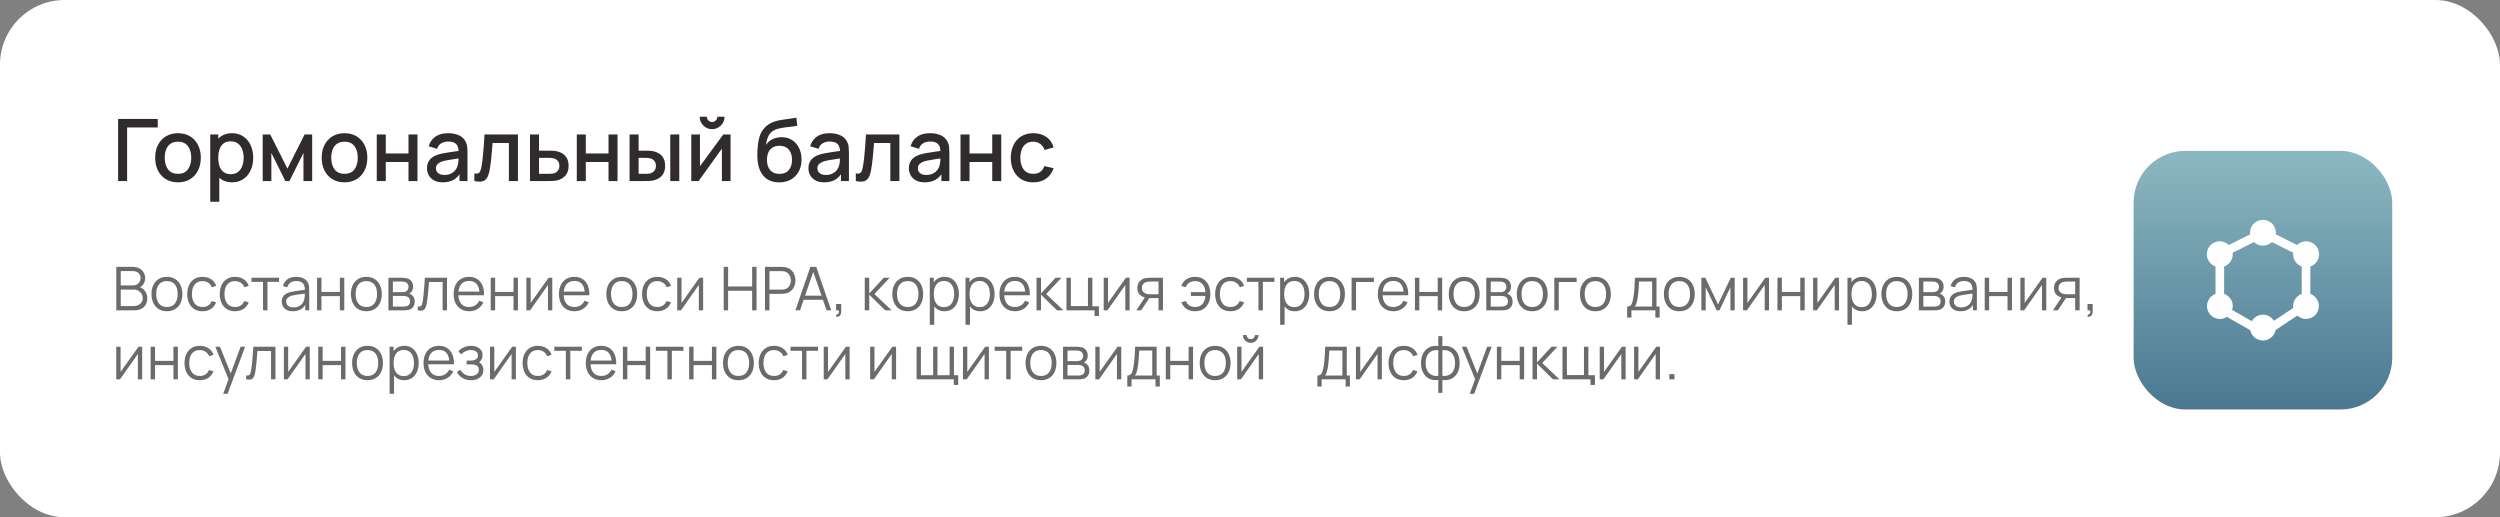 <?xml version="1.0" encoding="UTF-8"?> <svg xmlns="http://www.w3.org/2000/svg" width="580" height="120" viewBox="0 0 580 120" fill="none"><rect x="0" y="0" width="580" height="120" fill="#808080" stroke="none"/><rect width="580" height="120" rx="15" fill="white"></rect><rect x="495" y="35" width="60" height="60" rx="12" fill="url(#paint0_linear_88_766)"></rect><path d="M536 68.18V61.82C536.425 61.673 536.811 61.432 537.13 61.115C537.449 60.798 537.693 60.414 537.843 59.99C537.994 59.567 538.047 59.115 538 58.668C537.952 58.221 537.805 57.79 537.568 57.408C537.332 57.025 537.012 56.701 536.634 56.459C536.255 56.217 535.827 56.062 535.38 56.008C534.934 55.953 534.481 56 534.055 56.144C533.63 56.288 533.242 56.526 532.92 56.84L527.96 54.36C527.983 54.241 527.997 54.121 528 54C528 53.204 527.684 52.441 527.121 51.879C526.559 51.316 525.796 51 525 51C524.204 51 523.441 51.316 522.879 51.879C522.316 52.441 522 53.204 522 54C522.003 54.121 522.017 54.241 522.04 54.36L517.08 56.84C516.758 56.526 516.37 56.288 515.945 56.144C515.519 56 515.066 55.953 514.62 56.008C514.173 56.062 513.745 56.217 513.366 56.459C512.988 56.701 512.668 57.025 512.432 57.408C512.195 57.79 512.048 58.221 512 58.668C511.953 59.115 512.006 59.567 512.157 59.99C512.307 60.414 512.551 60.798 512.87 61.115C513.189 61.432 513.575 61.673 514 61.82V68.18C513.339 68.42 512.783 68.885 512.429 69.493C512.076 70.102 511.947 70.815 512.067 71.508C512.186 72.201 512.545 72.831 513.081 73.287C513.617 73.742 514.296 73.995 515 74C515.58 74 516.147 73.83 516.63 73.51L522.07 76.62C522.212 77.297 522.584 77.903 523.123 78.337C523.662 78.77 524.334 79.004 525.025 78.998C525.717 78.992 526.385 78.747 526.916 78.305C527.448 77.862 527.809 77.249 527.94 76.57L532.99 73.21C533.536 73.719 534.254 74.001 535 74C535.704 73.995 536.383 73.742 536.919 73.287C537.455 72.831 537.814 72.201 537.933 71.508C538.053 70.815 537.924 70.102 537.571 69.493C537.217 68.885 536.661 68.42 536 68.18ZM534 68.18C533.417 68.388 532.913 68.77 532.555 69.274C532.197 69.779 532.003 70.381 532 71C532.003 71.147 532.017 71.294 532.04 71.44L527.55 74.43C527.28 73.987 526.898 73.621 526.444 73.371C525.989 73.12 525.476 72.992 524.957 73C524.438 73.008 523.93 73.152 523.483 73.417C523.036 73.681 522.666 74.058 522.41 74.51L517.85 71.9C517.947 71.61 517.997 71.306 518 71C517.997 70.381 517.803 69.779 517.445 69.274C517.087 68.77 516.583 68.388 516 68.18V61.82C516.583 61.612 517.087 61.23 517.445 60.726C517.803 60.221 517.997 59.619 518 59C517.997 58.879 517.983 58.759 517.96 58.64L522.92 56.16C523.479 56.698 524.224 56.998 525 56.998C525.776 56.998 526.521 56.698 527.08 56.16L532.04 58.64C532.017 58.759 532.003 58.879 532 59C532.003 59.619 532.197 60.221 532.555 60.726C532.913 61.23 533.417 61.612 534 61.82V68.18Z" fill="white"></path><path d="M27.4 42V27.6H36.6V29.57H29.49V42H27.4ZM41.289 42.3C40.209 42.3 39.273 42.057 38.479 41.57C37.686 41.083 37.073 40.413 36.639 39.56C36.213 38.7 35.999 37.71 35.999 36.59C35.999 35.463 36.219 34.473 36.659 33.62C37.099 32.76 37.716 32.093 38.509 31.62C39.303 31.14 40.229 30.9 41.289 30.9C42.369 30.9 43.306 31.143 44.099 31.63C44.893 32.117 45.506 32.787 45.939 33.64C46.373 34.493 46.589 35.477 46.589 36.59C46.589 37.717 46.369 38.71 45.929 39.57C45.496 40.423 44.883 41.093 44.089 41.58C43.296 42.06 42.363 42.3 41.289 42.3ZM41.289 40.33C42.323 40.33 43.093 39.983 43.599 39.29C44.113 38.59 44.369 37.69 44.369 36.59C44.369 35.463 44.109 34.563 43.589 33.89C43.076 33.21 42.309 32.87 41.289 32.87C40.589 32.87 40.013 33.03 39.559 33.35C39.106 33.663 38.769 34.1 38.549 34.66C38.329 35.213 38.219 35.857 38.219 36.59C38.219 37.723 38.479 38.63 38.999 39.31C39.519 39.99 40.283 40.33 41.289 40.33ZM53.857 42.3C52.823 42.3 51.957 42.05 51.257 41.55C50.557 41.043 50.027 40.36 49.667 39.5C49.307 38.64 49.127 37.67 49.127 36.59C49.127 35.51 49.303 34.54 49.657 33.68C50.017 32.82 50.543 32.143 51.237 31.65C51.937 31.15 52.797 30.9 53.817 30.9C54.83 30.9 55.703 31.15 56.437 31.65C57.177 32.143 57.747 32.82 58.147 33.68C58.547 34.533 58.747 35.503 58.747 36.59C58.747 37.67 58.547 38.643 58.147 39.51C57.753 40.37 57.19 41.05 56.457 41.55C55.73 42.05 54.863 42.3 53.857 42.3ZM48.777 46.8V31.2H50.637V38.97H50.877V46.8H48.777ZM53.567 40.41C54.233 40.41 54.783 40.24 55.217 39.9C55.657 39.56 55.983 39.103 56.197 38.53C56.417 37.95 56.527 37.303 56.527 36.59C56.527 35.883 56.417 35.243 56.197 34.67C55.983 34.097 55.653 33.64 55.207 33.3C54.76 32.96 54.19 32.79 53.497 32.79C52.843 32.79 52.303 32.95 51.877 33.27C51.457 33.59 51.143 34.037 50.937 34.61C50.737 35.183 50.637 35.843 50.637 36.59C50.637 37.337 50.737 37.997 50.937 38.57C51.137 39.143 51.453 39.593 51.887 39.92C52.32 40.247 52.88 40.41 53.567 40.41ZM60.945 42V31.2H62.695L66.685 39.12L70.665 31.2H72.425V42H70.405V35.48L67.155 42H66.205L62.955 35.48V42H60.945ZM79.922 42.3C78.842 42.3 77.905 42.057 77.112 41.57C76.319 41.083 75.705 40.413 75.272 39.56C74.845 38.7 74.632 37.71 74.632 36.59C74.632 35.463 74.852 34.473 75.292 33.62C75.732 32.76 76.349 32.093 77.142 31.62C77.935 31.14 78.862 30.9 79.922 30.9C81.002 30.9 81.939 31.143 82.732 31.63C83.525 32.117 84.139 32.787 84.572 33.64C85.005 34.493 85.222 35.477 85.222 36.59C85.222 37.717 85.002 38.71 84.562 39.57C84.129 40.423 83.515 41.093 82.722 41.58C81.929 42.06 80.995 42.3 79.922 42.3ZM79.922 40.33C80.955 40.33 81.725 39.983 82.232 39.29C82.745 38.59 83.002 37.69 83.002 36.59C83.002 35.463 82.742 34.563 82.222 33.89C81.709 33.21 80.942 32.87 79.922 32.87C79.222 32.87 78.645 33.03 78.192 33.35C77.739 33.663 77.402 34.1 77.182 34.66C76.962 35.213 76.852 35.857 76.852 36.59C76.852 37.723 77.112 38.63 77.632 39.31C78.152 39.99 78.915 40.33 79.922 40.33ZM87.409 42V31.2H89.499V35.61H94.769V31.2H96.859V42H94.769V37.58H89.499V42H87.409ZM102.716 42.3C101.916 42.3 101.246 42.153 100.706 41.86C100.166 41.56 99.756 41.167 99.476 40.68C99.202 40.187 99.066 39.647 99.066 39.06C99.066 38.513 99.162 38.033 99.356 37.62C99.549 37.207 99.836 36.857 100.216 36.57C100.596 36.277 101.062 36.04 101.616 35.86C102.096 35.72 102.639 35.597 103.246 35.49C103.852 35.383 104.489 35.283 105.156 35.19C105.829 35.097 106.496 35.003 107.156 34.91L106.396 35.33C106.409 34.483 106.229 33.857 105.856 33.45C105.489 33.037 104.856 32.83 103.956 32.83C103.389 32.83 102.869 32.963 102.396 33.23C101.922 33.49 101.592 33.923 101.406 34.53L99.456 33.93C99.722 33.003 100.229 32.267 100.976 31.72C101.729 31.173 102.729 30.9 103.976 30.9C104.942 30.9 105.782 31.067 106.496 31.4C107.216 31.727 107.742 32.247 108.076 32.96C108.249 33.313 108.356 33.687 108.396 34.08C108.436 34.473 108.456 34.897 108.456 35.35V42H106.606V39.53L106.966 39.85C106.519 40.677 105.949 41.293 105.256 41.7C104.569 42.1 103.722 42.3 102.716 42.3ZM103.086 40.59C103.679 40.59 104.189 40.487 104.616 40.28C105.042 40.067 105.386 39.797 105.646 39.47C105.906 39.143 106.076 38.803 106.156 38.45C106.269 38.13 106.332 37.77 106.346 37.37C106.366 36.97 106.376 36.65 106.376 36.41L107.056 36.66C106.396 36.76 105.796 36.85 105.256 36.93C104.716 37.01 104.226 37.09 103.786 37.17C103.352 37.243 102.966 37.333 102.626 37.44C102.339 37.54 102.082 37.66 101.856 37.8C101.636 37.94 101.459 38.11 101.326 38.31C101.199 38.51 101.136 38.753 101.136 39.04C101.136 39.32 101.206 39.58 101.346 39.82C101.486 40.053 101.699 40.24 101.986 40.38C102.272 40.52 102.639 40.59 103.086 40.59ZM110.052 42V40.23C110.452 40.303 110.756 40.293 110.962 40.2C111.176 40.1 111.332 39.92 111.432 39.66C111.539 39.4 111.629 39.063 111.702 38.65C111.816 38.043 111.912 37.353 111.992 36.58C112.079 35.8 112.156 34.957 112.222 34.05C112.289 33.143 112.349 32.193 112.402 31.2H120.162V42H118.062V33.17H114.282C114.242 33.697 114.196 34.257 114.142 34.85C114.096 35.437 114.042 36.02 113.982 36.6C113.922 37.18 113.859 37.723 113.792 38.23C113.726 38.737 113.656 39.17 113.582 39.53C113.449 40.25 113.252 40.823 112.992 41.25C112.739 41.67 112.379 41.94 111.912 42.06C111.446 42.187 110.826 42.167 110.052 42ZM122.956 42V31.2H125.056V34.95H127.186C127.493 34.95 127.82 34.957 128.166 34.97C128.52 34.983 128.823 35.017 129.076 35.07C129.656 35.19 130.156 35.39 130.576 35.67C131.003 35.95 131.333 36.323 131.566 36.79C131.8 37.25 131.916 37.817 131.916 38.49C131.916 39.43 131.67 40.18 131.176 40.74C130.69 41.293 130.03 41.667 129.196 41.86C128.93 41.92 128.613 41.96 128.246 41.98C127.886 41.993 127.556 42 127.256 42H122.956ZM125.056 40.32H127.376C127.543 40.32 127.733 40.313 127.946 40.3C128.16 40.287 128.356 40.257 128.536 40.21C128.856 40.117 129.143 39.927 129.396 39.64C129.65 39.353 129.776 38.97 129.776 38.49C129.776 37.997 129.65 37.603 129.396 37.31C129.15 37.017 128.836 36.827 128.456 36.74C128.276 36.693 128.093 36.663 127.906 36.65C127.72 36.637 127.543 36.63 127.376 36.63H125.056V40.32ZM133.816 42V31.2H135.906V35.61H141.176V31.2H143.266V42H141.176V37.58H135.906V42H133.816ZM146.062 42V31.2H148.162V34.95H149.582C149.889 34.95 150.219 34.957 150.572 34.97C150.925 34.983 151.225 35.017 151.472 35.07C152.052 35.19 152.555 35.39 152.982 35.67C153.409 35.95 153.735 36.323 153.962 36.79C154.195 37.25 154.312 37.817 154.312 38.49C154.312 39.43 154.069 40.18 153.582 40.74C153.095 41.293 152.435 41.667 151.602 41.86C151.335 41.92 151.019 41.96 150.652 41.98C150.292 41.993 149.959 42 149.652 42H146.062ZM148.162 40.32H149.772C149.945 40.32 150.139 40.313 150.352 40.3C150.565 40.287 150.762 40.257 150.942 40.21C151.255 40.117 151.539 39.927 151.792 39.64C152.045 39.353 152.172 38.97 152.172 38.49C152.172 37.997 152.045 37.603 151.792 37.31C151.545 37.017 151.232 36.827 150.852 36.74C150.679 36.693 150.495 36.663 150.302 36.65C150.115 36.637 149.939 36.63 149.772 36.63H148.162V40.32ZM155.502 42V31.2H157.592V42H155.502ZM165.208 29.96C164.682 29.96 164.198 29.83 163.758 29.57C163.325 29.31 162.978 28.963 162.718 28.53C162.458 28.097 162.328 27.613 162.328 27.08H163.988C163.988 27.413 164.108 27.7 164.348 27.94C164.588 28.18 164.875 28.3 165.208 28.3C165.548 28.3 165.835 28.18 166.068 27.94C166.308 27.7 166.428 27.413 166.428 27.08H168.088C168.088 27.613 167.958 28.097 167.698 28.53C167.438 28.963 167.088 29.31 166.648 29.57C166.215 29.83 165.735 29.96 165.208 29.96ZM169.488 31.2V42H167.478V34.49L162.078 42H160.378V31.2H162.388V38.56L167.798 31.2H169.488ZM180.727 42.31C179.7 42.303 178.827 42.08 178.107 41.64C177.387 41.2 176.823 40.567 176.417 39.74C176.017 38.907 175.783 37.903 175.717 36.73C175.683 36.163 175.687 35.537 175.727 34.85C175.767 34.157 175.84 33.487 175.947 32.84C176.06 32.193 176.203 31.653 176.377 31.22C176.57 30.74 176.833 30.3 177.167 29.9C177.5 29.493 177.867 29.153 178.267 28.88C178.693 28.587 179.167 28.36 179.687 28.2C180.207 28.033 180.75 27.903 181.317 27.81C181.89 27.717 182.467 27.637 183.047 27.57C183.633 27.497 184.203 27.407 184.757 27.3L184.957 29.17C184.59 29.257 184.157 29.327 183.657 29.38C183.163 29.433 182.65 29.493 182.117 29.56C181.59 29.627 181.087 29.72 180.607 29.84C180.127 29.96 179.71 30.13 179.357 30.35C178.857 30.657 178.473 31.103 178.207 31.69C177.947 32.277 177.79 32.913 177.737 33.6C178.15 32.973 178.677 32.523 179.317 32.25C179.957 31.97 180.62 31.83 181.307 31.83C182.267 31.83 183.093 32.057 183.787 32.51C184.487 32.963 185.023 33.58 185.397 34.36C185.77 35.14 185.957 36.023 185.957 37.01C185.957 38.077 185.737 39.01 185.297 39.81C184.863 40.603 184.253 41.223 183.467 41.67C182.68 42.11 181.767 42.323 180.727 42.31ZM180.837 40.34C181.797 40.34 182.52 40.043 183.007 39.45C183.5 38.857 183.747 38.067 183.747 37.08C183.747 36.067 183.493 35.27 182.987 34.69C182.48 34.11 181.763 33.82 180.837 33.82C179.897 33.82 179.177 34.11 178.677 34.69C178.183 35.27 177.937 36.067 177.937 37.08C177.937 38.107 178.187 38.907 178.687 39.48C179.187 40.053 179.903 40.34 180.837 40.34ZM191.212 42.3C190.412 42.3 189.742 42.153 189.202 41.86C188.662 41.56 188.252 41.167 187.972 40.68C187.698 40.187 187.562 39.647 187.562 39.06C187.562 38.513 187.658 38.033 187.852 37.62C188.045 37.207 188.332 36.857 188.712 36.57C189.092 36.277 189.558 36.04 190.112 35.86C190.592 35.72 191.135 35.597 191.742 35.49C192.348 35.383 192.985 35.283 193.652 35.19C194.325 35.097 194.992 35.003 195.652 34.91L194.892 35.33C194.905 34.483 194.725 33.857 194.352 33.45C193.985 33.037 193.352 32.83 192.452 32.83C191.885 32.83 191.365 32.963 190.892 33.23C190.418 33.49 190.088 33.923 189.902 34.53L187.952 33.93C188.218 33.003 188.725 32.267 189.472 31.72C190.225 31.173 191.225 30.9 192.472 30.9C193.438 30.9 194.278 31.067 194.992 31.4C195.712 31.727 196.238 32.247 196.572 32.96C196.745 33.313 196.852 33.687 196.892 34.08C196.932 34.473 196.952 34.897 196.952 35.35V42H195.102V39.53L195.462 39.85C195.015 40.677 194.445 41.293 193.752 41.7C193.065 42.1 192.218 42.3 191.212 42.3ZM191.582 40.59C192.175 40.59 192.685 40.487 193.112 40.28C193.538 40.067 193.882 39.797 194.142 39.47C194.402 39.143 194.572 38.803 194.652 38.45C194.765 38.13 194.828 37.77 194.842 37.37C194.862 36.97 194.872 36.65 194.872 36.41L195.552 36.66C194.892 36.76 194.292 36.85 193.752 36.93C193.212 37.01 192.722 37.09 192.282 37.17C191.848 37.243 191.462 37.333 191.122 37.44C190.835 37.54 190.578 37.66 190.352 37.8C190.132 37.94 189.955 38.11 189.822 38.31C189.695 38.51 189.632 38.753 189.632 39.04C189.632 39.32 189.702 39.58 189.842 39.82C189.982 40.053 190.195 40.24 190.482 40.38C190.768 40.52 191.135 40.59 191.582 40.59ZM198.548 42V40.23C198.948 40.303 199.252 40.293 199.458 40.2C199.672 40.1 199.828 39.92 199.928 39.66C200.035 39.4 200.125 39.063 200.198 38.65C200.312 38.043 200.408 37.353 200.488 36.58C200.575 35.8 200.652 34.957 200.718 34.05C200.785 33.143 200.845 32.193 200.898 31.2H208.658V42H206.558V33.17H202.778C202.738 33.697 202.692 34.257 202.638 34.85C202.592 35.437 202.538 36.02 202.478 36.6C202.418 37.18 202.355 37.723 202.288 38.23C202.222 38.737 202.152 39.17 202.078 39.53C201.945 40.25 201.748 40.823 201.488 41.25C201.235 41.67 200.875 41.94 200.408 42.06C199.942 42.187 199.322 42.167 198.548 42ZM214.513 42.3C213.713 42.3 213.043 42.153 212.503 41.86C211.963 41.56 211.553 41.167 211.273 40.68C210.999 40.187 210.863 39.647 210.863 39.06C210.863 38.513 210.959 38.033 211.153 37.62C211.346 37.207 211.633 36.857 212.013 36.57C212.393 36.277 212.859 36.04 213.413 35.86C213.893 35.72 214.436 35.597 215.043 35.49C215.649 35.383 216.286 35.283 216.953 35.19C217.626 35.097 218.293 35.003 218.953 34.91L218.193 35.33C218.206 34.483 218.026 33.857 217.653 33.45C217.286 33.037 216.653 32.83 215.753 32.83C215.186 32.83 214.666 32.963 214.193 33.23C213.719 33.49 213.389 33.923 213.203 34.53L211.253 33.93C211.519 33.003 212.026 32.267 212.773 31.72C213.526 31.173 214.526 30.9 215.773 30.9C216.739 30.9 217.579 31.067 218.293 31.4C219.013 31.727 219.539 32.247 219.873 32.96C220.046 33.313 220.153 33.687 220.193 34.08C220.233 34.473 220.253 34.897 220.253 35.35V42H218.403V39.53L218.763 39.85C218.316 40.677 217.746 41.293 217.053 41.7C216.366 42.1 215.519 42.3 214.513 42.3ZM214.883 40.59C215.476 40.59 215.986 40.487 216.413 40.28C216.839 40.067 217.183 39.797 217.443 39.47C217.703 39.143 217.873 38.803 217.953 38.45C218.066 38.13 218.129 37.77 218.143 37.37C218.163 36.97 218.173 36.65 218.173 36.41L218.853 36.66C218.193 36.76 217.593 36.85 217.053 36.93C216.513 37.01 216.023 37.09 215.583 37.17C215.149 37.243 214.763 37.333 214.423 37.44C214.136 37.54 213.879 37.66 213.653 37.8C213.433 37.94 213.256 38.11 213.123 38.31C212.996 38.51 212.933 38.753 212.933 39.04C212.933 39.32 213.003 39.58 213.143 39.82C213.283 40.053 213.496 40.24 213.783 40.38C214.069 40.52 214.436 40.59 214.883 40.59ZM222.839 42V31.2H224.929V35.61H230.199V31.2H232.289V42H230.199V37.58H224.929V42H222.839ZM239.715 42.3C238.609 42.3 237.669 42.053 236.895 41.56C236.122 41.067 235.529 40.39 235.115 39.53C234.709 38.67 234.502 37.693 234.495 36.6C234.502 35.487 234.715 34.503 235.135 33.65C235.555 32.79 236.155 32.117 236.935 31.63C237.715 31.143 238.652 30.9 239.745 30.9C240.925 30.9 241.932 31.193 242.765 31.78C243.605 32.367 244.159 33.17 244.425 34.19L242.345 34.79C242.139 34.183 241.799 33.713 241.325 33.38C240.859 33.04 240.322 32.87 239.715 32.87C239.029 32.87 238.465 33.033 238.025 33.36C237.585 33.68 237.259 34.12 237.045 34.68C236.832 35.24 236.722 35.88 236.715 36.6C236.722 37.713 236.975 38.613 237.475 39.3C237.982 39.987 238.729 40.33 239.715 40.33C240.389 40.33 240.932 40.177 241.345 39.87C241.765 39.557 242.085 39.11 242.305 38.53L244.425 39.03C244.072 40.083 243.489 40.893 242.675 41.46C241.862 42.02 240.875 42.3 239.715 42.3Z" fill="#302B2D"></path><path opacity="0.7" d="M26.98 72V61.92H30.872C31.437 61.92 31.929 62.037 32.349 62.27C32.769 62.503 33.096 62.818 33.329 63.215C33.562 63.607 33.679 64.041 33.679 64.517C33.679 65.058 33.534 65.541 33.245 65.966C32.956 66.386 32.568 66.678 32.083 66.841L32.069 66.498C32.722 66.685 33.236 67.011 33.609 67.478C33.982 67.945 34.169 68.509 34.169 69.172C34.169 69.755 34.045 70.259 33.798 70.684C33.551 71.104 33.203 71.428 32.755 71.657C32.307 71.886 31.787 72 31.194 72H26.98ZM28.016 71.013H30.942C31.353 71.013 31.721 70.941 32.048 70.796C32.375 70.647 32.631 70.437 32.818 70.166C33.009 69.895 33.105 69.569 33.105 69.186C33.105 68.813 33.019 68.477 32.846 68.178C32.673 67.879 32.438 67.641 32.139 67.464C31.845 67.282 31.509 67.191 31.131 67.191H28.016V71.013ZM28.016 66.218H30.865C31.187 66.218 31.481 66.146 31.747 66.001C32.013 65.852 32.223 65.649 32.377 65.392C32.536 65.135 32.615 64.839 32.615 64.503C32.615 64.027 32.449 63.64 32.118 63.341C31.791 63.042 31.374 62.893 30.865 62.893H28.016V66.218ZM38.723 72.21C37.972 72.21 37.33 72.04 36.798 71.699C36.266 71.358 35.858 70.887 35.573 70.285C35.288 69.683 35.146 68.992 35.146 68.213C35.146 67.42 35.291 66.724 35.58 66.127C35.869 65.53 36.28 65.065 36.812 64.734C37.349 64.398 37.986 64.23 38.723 64.23C39.479 64.23 40.123 64.4 40.655 64.741C41.192 65.077 41.6 65.546 41.88 66.148C42.165 66.745 42.307 67.434 42.307 68.213C42.307 69.006 42.165 69.704 41.88 70.306C41.595 70.903 41.185 71.37 40.648 71.706C40.111 72.042 39.47 72.21 38.723 72.21ZM38.723 71.223C39.563 71.223 40.188 70.945 40.599 70.39C41.01 69.83 41.215 69.104 41.215 68.213C41.215 67.298 41.007 66.57 40.592 66.029C40.181 65.488 39.558 65.217 38.723 65.217C38.158 65.217 37.692 65.345 37.323 65.602C36.959 65.854 36.686 66.206 36.504 66.659C36.327 67.107 36.238 67.625 36.238 68.213C36.238 69.123 36.448 69.853 36.868 70.404C37.288 70.95 37.906 71.223 38.723 71.223ZM46.987 72.21C46.226 72.21 45.582 72.04 45.055 71.699C44.528 71.358 44.126 70.889 43.851 70.292C43.58 69.69 43.44 68.999 43.431 68.22C43.44 67.427 43.585 66.731 43.865 66.134C44.145 65.532 44.549 65.065 45.076 64.734C45.603 64.398 46.243 64.23 46.994 64.23C47.759 64.23 48.424 64.417 48.989 64.79C49.558 65.163 49.948 65.674 50.158 66.323L49.15 66.645C48.973 66.192 48.69 65.842 48.303 65.595C47.92 65.343 47.482 65.217 46.987 65.217C46.432 65.217 45.972 65.345 45.608 65.602C45.244 65.854 44.973 66.206 44.796 66.659C44.619 67.112 44.528 67.632 44.523 68.22C44.532 69.125 44.742 69.853 45.153 70.404C45.564 70.95 46.175 71.223 46.987 71.223C47.5 71.223 47.937 71.106 48.296 70.873C48.66 70.635 48.935 70.29 49.122 69.837L50.158 70.145C49.878 70.817 49.467 71.33 48.926 71.685C48.385 72.035 47.738 72.21 46.987 72.21ZM54.534 72.21C53.773 72.21 53.129 72.04 52.602 71.699C52.075 71.358 51.673 70.889 51.398 70.292C51.127 69.69 50.987 68.999 50.978 68.22C50.987 67.427 51.132 66.731 51.412 66.134C51.692 65.532 52.096 65.065 52.623 64.734C53.15 64.398 53.79 64.23 54.541 64.23C55.306 64.23 55.971 64.417 56.536 64.79C57.105 65.163 57.495 65.674 57.705 66.323L56.697 66.645C56.52 66.192 56.237 65.842 55.85 65.595C55.467 65.343 55.029 65.217 54.534 65.217C53.979 65.217 53.519 65.345 53.155 65.602C52.791 65.854 52.52 66.206 52.343 66.659C52.166 67.112 52.075 67.632 52.07 68.22C52.079 69.125 52.289 69.853 52.7 70.404C53.111 70.95 53.722 71.223 54.534 71.223C55.047 71.223 55.484 71.106 55.843 70.873C56.207 70.635 56.482 70.29 56.669 69.837L57.705 70.145C57.425 70.817 57.014 71.33 56.473 71.685C55.932 72.035 55.285 72.21 54.534 72.21ZM61.023 72V65.392H58.342V64.44H64.733V65.392H62.052V72H61.023ZM67.944 72.21C67.374 72.21 66.896 72.107 66.509 71.902C66.126 71.697 65.839 71.424 65.648 71.083C65.456 70.742 65.361 70.371 65.361 69.97C65.361 69.559 65.442 69.209 65.606 68.92C65.774 68.626 66 68.386 66.285 68.199C66.574 68.012 66.908 67.87 67.286 67.772C67.668 67.679 68.091 67.597 68.553 67.527C69.019 67.452 69.474 67.389 69.918 67.338C70.366 67.282 70.758 67.228 71.094 67.177L70.73 67.401C70.744 66.654 70.599 66.101 70.296 65.742C69.992 65.383 69.465 65.203 68.714 65.203C68.196 65.203 67.757 65.32 67.398 65.553C67.043 65.786 66.793 66.155 66.649 66.659L65.648 66.365C65.82 65.688 66.168 65.163 66.691 64.79C67.213 64.417 67.892 64.23 68.728 64.23C69.418 64.23 70.004 64.361 70.485 64.622C70.97 64.879 71.313 65.252 71.514 65.742C71.607 65.961 71.668 66.206 71.696 66.477C71.724 66.748 71.738 67.023 71.738 67.303V72H70.821V70.103L71.087 70.215C70.83 70.864 70.431 71.358 69.89 71.699C69.348 72.04 68.7 72.21 67.944 72.21ZM68.063 71.321C68.543 71.321 68.963 71.235 69.323 71.062C69.682 70.889 69.971 70.654 70.191 70.355C70.41 70.052 70.552 69.711 70.618 69.333C70.674 69.09 70.704 68.824 70.709 68.535C70.713 68.241 70.716 68.022 70.716 67.877L71.108 68.08C70.758 68.127 70.377 68.173 69.967 68.22C69.561 68.267 69.159 68.32 68.763 68.381C68.371 68.442 68.016 68.514 67.699 68.598C67.484 68.659 67.276 68.745 67.076 68.857C66.875 68.964 66.709 69.109 66.579 69.291C66.453 69.473 66.39 69.699 66.39 69.97C66.39 70.189 66.443 70.402 66.551 70.607C66.663 70.812 66.84 70.983 67.083 71.118C67.33 71.253 67.657 71.321 68.063 71.321ZM73.553 72V64.44H74.582V67.723H78.845V64.44H79.874V72H78.845V68.71H74.582V72H73.553ZM84.989 72.21C84.237 72.21 83.596 72.04 83.064 71.699C82.532 71.358 82.123 70.887 81.839 70.285C81.554 69.683 81.412 68.992 81.412 68.213C81.412 67.42 81.556 66.724 81.846 66.127C82.135 65.53 82.546 65.065 83.078 64.734C83.614 64.398 84.251 64.23 84.989 64.23C85.745 64.23 86.389 64.4 86.921 64.741C87.457 65.077 87.866 65.546 88.146 66.148C88.43 66.745 88.573 67.434 88.573 68.213C88.573 69.006 88.43 69.704 88.146 70.306C87.861 70.903 87.45 71.37 86.914 71.706C86.377 72.042 85.735 72.21 84.989 72.21ZM84.989 71.223C85.829 71.223 86.454 70.945 86.865 70.39C87.275 69.83 87.481 69.104 87.481 68.213C87.481 67.298 87.273 66.57 86.858 66.029C86.447 65.488 85.824 65.217 84.989 65.217C84.424 65.217 83.957 65.345 83.589 65.602C83.225 65.854 82.952 66.206 82.77 66.659C82.592 67.107 82.504 67.625 82.504 68.213C82.504 69.123 82.714 69.853 83.134 70.404C83.554 70.95 84.172 71.223 84.989 71.223ZM90.11 72V64.44H93.225C93.383 64.44 93.575 64.449 93.799 64.468C94.027 64.487 94.24 64.522 94.436 64.573C94.86 64.685 95.201 64.914 95.458 65.259C95.719 65.604 95.85 66.02 95.85 66.505C95.85 66.776 95.808 67.018 95.724 67.233C95.644 67.443 95.53 67.625 95.381 67.779C95.311 67.858 95.234 67.928 95.15 67.989C95.066 68.045 94.984 68.092 94.905 68.129C95.054 68.157 95.215 68.222 95.388 68.325C95.658 68.484 95.864 68.698 96.004 68.969C96.144 69.235 96.214 69.559 96.214 69.942C96.214 70.46 96.09 70.882 95.843 71.209C95.595 71.536 95.264 71.76 94.849 71.881C94.662 71.932 94.459 71.965 94.24 71.979C94.025 71.993 93.822 72 93.631 72H90.11ZM91.146 71.125H93.582C93.68 71.125 93.803 71.118 93.953 71.104C94.102 71.085 94.235 71.062 94.352 71.034C94.627 70.964 94.828 70.824 94.954 70.614C95.084 70.399 95.15 70.166 95.15 69.914C95.15 69.583 95.052 69.312 94.856 69.102C94.664 68.887 94.408 68.757 94.086 68.71C93.978 68.687 93.866 68.673 93.75 68.668C93.633 68.663 93.528 68.661 93.435 68.661H91.146V71.125ZM91.146 67.779H93.26C93.381 67.779 93.516 67.772 93.666 67.758C93.82 67.739 93.953 67.709 94.065 67.667C94.307 67.583 94.485 67.438 94.597 67.233C94.713 67.028 94.772 66.804 94.772 66.561C94.772 66.295 94.709 66.062 94.583 65.861C94.461 65.66 94.277 65.52 94.03 65.441C93.862 65.38 93.68 65.345 93.484 65.336C93.292 65.327 93.171 65.322 93.12 65.322H91.146V67.779ZM96.909 72V71.097C97.189 71.148 97.401 71.137 97.546 71.062C97.695 70.983 97.805 70.852 97.875 70.67C97.945 70.483 98.003 70.252 98.05 69.977C98.125 69.52 98.192 69.016 98.253 68.465C98.314 67.914 98.367 67.308 98.414 66.645C98.465 65.978 98.517 65.243 98.568 64.44H103.706V72H102.684V65.427H99.52C99.487 65.922 99.45 66.414 99.408 66.904C99.366 67.394 99.322 67.865 99.275 68.318C99.233 68.766 99.186 69.179 99.135 69.557C99.084 69.935 99.03 70.262 98.974 70.537C98.89 70.952 98.778 71.284 98.638 71.531C98.503 71.778 98.3 71.942 98.029 72.021C97.758 72.1 97.385 72.093 96.909 72ZM108.861 72.21C108.123 72.21 107.484 72.047 106.943 71.72C106.406 71.393 105.988 70.934 105.69 70.341C105.391 69.748 105.242 69.053 105.242 68.255C105.242 67.429 105.389 66.715 105.683 66.113C105.977 65.511 106.39 65.047 106.922 64.72C107.458 64.393 108.091 64.23 108.819 64.23C109.565 64.23 110.202 64.403 110.73 64.748C111.257 65.089 111.656 65.579 111.927 66.218C112.197 66.857 112.321 67.62 112.298 68.507H111.248V68.143C111.229 67.163 111.017 66.423 110.611 65.924C110.209 65.425 109.621 65.175 108.847 65.175C108.035 65.175 107.412 65.439 106.978 65.966C106.548 66.493 106.334 67.245 106.334 68.22C106.334 69.172 106.548 69.912 106.978 70.439C107.412 70.962 108.025 71.223 108.819 71.223C109.36 71.223 109.831 71.099 110.233 70.852C110.639 70.6 110.958 70.238 111.192 69.767L112.151 70.138C111.852 70.796 111.411 71.307 110.828 71.671C110.249 72.03 109.593 72.21 108.861 72.21ZM105.97 68.507V67.646H111.745V68.507H105.97ZM113.844 72V64.44H114.873V67.723H119.136V64.44H120.165V72H119.136V68.71H114.873V72H113.844ZM128.129 64.44V72H127.128V66.113L122.984 72H122.116V64.44H123.117V70.278L127.268 64.44H128.129ZM133.292 72.21C132.555 72.21 131.916 72.047 131.374 71.72C130.838 71.393 130.42 70.934 130.121 70.341C129.823 69.748 129.673 69.053 129.673 68.255C129.673 67.429 129.82 66.715 130.114 66.113C130.408 65.511 130.821 65.047 131.353 64.72C131.89 64.393 132.522 64.23 133.25 64.23C133.997 64.23 134.634 64.403 135.161 64.748C135.689 65.089 136.088 65.579 136.358 66.218C136.629 66.857 136.753 67.62 136.729 68.507H135.679V68.143C135.661 67.163 135.448 66.423 135.042 65.924C134.641 65.425 134.053 65.175 133.278 65.175C132.466 65.175 131.843 65.439 131.409 65.966C130.98 66.493 130.765 67.245 130.765 68.22C130.765 69.172 130.98 69.912 131.409 70.439C131.843 70.962 132.457 71.223 133.25 71.223C133.792 71.223 134.263 71.099 134.664 70.852C135.07 70.6 135.39 70.238 135.623 69.767L136.582 70.138C136.284 70.796 135.843 71.307 135.259 71.671C134.681 72.03 134.025 72.21 133.292 72.21ZM130.401 68.507V67.646H136.176V68.507H130.401ZM144.242 72.21C143.491 72.21 142.849 72.04 142.317 71.699C141.785 71.358 141.377 70.887 141.092 70.285C140.808 69.683 140.665 68.992 140.665 68.213C140.665 67.42 140.81 66.724 141.099 66.127C141.389 65.53 141.799 65.065 142.331 64.734C142.868 64.398 143.505 64.23 144.242 64.23C144.998 64.23 145.642 64.4 146.174 64.741C146.711 65.077 147.119 65.546 147.399 66.148C147.684 66.745 147.826 67.434 147.826 68.213C147.826 69.006 147.684 69.704 147.399 70.306C147.115 70.903 146.704 71.37 146.167 71.706C145.631 72.042 144.989 72.21 144.242 72.21ZM144.242 71.223C145.082 71.223 145.708 70.945 146.118 70.39C146.529 69.83 146.734 69.104 146.734 68.213C146.734 67.298 146.527 66.57 146.111 66.029C145.701 65.488 145.078 65.217 144.242 65.217C143.678 65.217 143.211 65.345 142.842 65.602C142.478 65.854 142.205 66.206 142.023 66.659C141.846 67.107 141.757 67.625 141.757 68.213C141.757 69.123 141.967 69.853 142.387 70.404C142.807 70.95 143.426 71.223 144.242 71.223ZM152.507 72.21C151.746 72.21 151.102 72.04 150.575 71.699C150.047 71.358 149.646 70.889 149.371 70.292C149.1 69.69 148.96 68.999 148.951 68.22C148.96 67.427 149.105 66.731 149.385 66.134C149.665 65.532 150.068 65.065 150.596 64.734C151.123 64.398 151.762 64.23 152.514 64.23C153.279 64.23 153.944 64.417 154.509 64.79C155.078 65.163 155.468 65.674 155.678 66.323L154.67 66.645C154.492 66.192 154.21 65.842 153.823 65.595C153.44 65.343 153.001 65.217 152.507 65.217C151.951 65.217 151.492 65.345 151.128 65.602C150.764 65.854 150.493 66.206 150.316 66.659C150.138 67.112 150.047 67.632 150.043 68.22C150.052 69.125 150.262 69.853 150.673 70.404C151.083 70.95 151.695 71.223 152.507 71.223C153.02 71.223 153.456 71.106 153.816 70.873C154.18 70.635 154.455 70.29 154.642 69.837L155.678 70.145C155.398 70.817 154.987 71.33 154.446 71.685C153.904 72.035 153.258 72.21 152.507 72.21ZM163.129 64.44V72H162.128V66.113L157.984 72H157.116V64.44H158.117V70.278L162.268 64.44H163.129ZM167.896 72V61.92H168.925V66.463H174.497V61.92H175.519V72H174.497V67.45H168.925V72H167.896ZM177.48 72V61.92H181.372C181.47 61.92 181.58 61.925 181.701 61.934C181.827 61.939 181.953 61.953 182.079 61.976C182.606 62.055 183.052 62.24 183.416 62.529C183.785 62.814 184.062 63.173 184.249 63.607C184.44 64.041 184.536 64.522 184.536 65.049C184.536 65.572 184.44 66.05 184.249 66.484C184.058 66.918 183.778 67.28 183.409 67.569C183.045 67.854 182.602 68.036 182.079 68.115C181.953 68.134 181.827 68.148 181.701 68.157C181.58 68.166 181.47 68.171 181.372 68.171H178.509V72H177.48ZM178.509 67.191H181.344C181.428 67.191 181.526 67.186 181.638 67.177C181.75 67.168 181.86 67.151 181.967 67.128C182.312 67.053 182.595 66.911 182.814 66.701C183.038 66.491 183.204 66.241 183.311 65.952C183.423 65.663 183.479 65.362 183.479 65.049C183.479 64.736 183.423 64.435 183.311 64.146C183.204 63.852 183.038 63.6 182.814 63.39C182.595 63.18 182.312 63.038 181.967 62.963C181.86 62.94 181.75 62.926 181.638 62.921C181.526 62.912 181.428 62.907 181.344 62.907H178.509V67.191ZM184.532 72L188.004 61.92H189.369L192.841 72H191.77L188.473 62.494H188.879L185.603 72H184.532ZM186.079 69.557V68.591H191.287V69.557H186.079ZM193.965 73.463L194.028 72.952C194.215 72.966 194.35 72.929 194.434 72.84C194.518 72.751 194.569 72.632 194.588 72.483C194.607 72.334 194.611 72.173 194.602 72H193.965V70.523H195.162V72.28C195.162 72.709 195.052 73.031 194.833 73.246C194.618 73.461 194.329 73.533 193.965 73.463ZM200.619 72L200.626 64.44H201.662V68.08L205.036 64.44H206.408L202.866 68.22L206.87 72H205.372L201.662 68.36V72H200.619ZM210.592 72.21C209.841 72.21 209.199 72.04 208.667 71.699C208.135 71.358 207.727 70.887 207.442 70.285C207.157 69.683 207.015 68.992 207.015 68.213C207.015 67.42 207.16 66.724 207.449 66.127C207.738 65.53 208.149 65.065 208.681 64.734C209.218 64.398 209.855 64.23 210.592 64.23C211.348 64.23 211.992 64.4 212.524 64.741C213.061 65.077 213.469 65.546 213.749 66.148C214.034 66.745 214.176 67.434 214.176 68.213C214.176 69.006 214.034 69.704 213.749 70.306C213.464 70.903 213.054 71.37 212.517 71.706C211.98 72.042 211.339 72.21 210.592 72.21ZM210.592 71.223C211.432 71.223 212.057 70.945 212.468 70.39C212.879 69.83 213.084 69.104 213.084 68.213C213.084 67.298 212.876 66.57 212.461 66.029C212.05 65.488 211.427 65.217 210.592 65.217C210.027 65.217 209.561 65.345 209.192 65.602C208.828 65.854 208.555 66.206 208.373 66.659C208.196 67.107 208.107 67.625 208.107 68.213C208.107 69.123 208.317 69.853 208.737 70.404C209.157 70.95 209.775 71.223 210.592 71.223ZM219.115 72.21C218.42 72.21 217.832 72.035 217.351 71.685C216.871 71.33 216.507 70.852 216.259 70.25C216.012 69.643 215.888 68.964 215.888 68.213C215.888 67.448 216.012 66.766 216.259 66.169C216.511 65.567 216.88 65.093 217.365 64.748C217.851 64.403 218.448 64.23 219.157 64.23C219.848 64.23 220.441 64.405 220.935 64.755C221.43 65.105 221.808 65.581 222.069 66.183C222.335 66.785 222.468 67.462 222.468 68.213C222.468 68.969 222.335 69.648 222.069 70.25C221.803 70.852 221.421 71.33 220.921 71.685C220.422 72.035 219.82 72.21 219.115 72.21ZM215.713 75.36V64.44H216.637V70.131H216.749V75.36H215.713ZM219.01 71.251C219.538 71.251 219.976 71.118 220.326 70.852C220.676 70.586 220.938 70.224 221.11 69.767C221.288 69.305 221.376 68.787 221.376 68.213C221.376 67.644 221.29 67.13 221.117 66.673C220.945 66.216 220.681 65.854 220.326 65.588C219.976 65.322 219.531 65.189 218.989 65.189C218.462 65.189 218.023 65.317 217.673 65.574C217.328 65.831 217.069 66.188 216.896 66.645C216.724 67.098 216.637 67.62 216.637 68.213C216.637 68.796 216.724 69.319 216.896 69.781C217.069 70.238 217.33 70.598 217.68 70.859C218.03 71.12 218.474 71.251 219.01 71.251ZM227.4 72.21C226.705 72.21 226.117 72.035 225.636 71.685C225.156 71.33 224.792 70.852 224.544 70.25C224.297 69.643 224.173 68.964 224.173 68.213C224.173 67.448 224.297 66.766 224.544 66.169C224.796 65.567 225.165 65.093 225.65 64.748C226.136 64.403 226.733 64.23 227.442 64.23C228.133 64.23 228.726 64.405 229.22 64.755C229.715 65.105 230.093 65.581 230.354 66.183C230.62 66.785 230.753 67.462 230.753 68.213C230.753 68.969 230.62 69.648 230.354 70.25C230.088 70.852 229.706 71.33 229.206 71.685C228.707 72.035 228.105 72.21 227.4 72.21ZM223.998 75.36V64.44H224.922V70.131H225.034V75.36H223.998ZM227.295 71.251C227.823 71.251 228.261 71.118 228.611 70.852C228.961 70.586 229.223 70.224 229.395 69.767C229.573 69.305 229.661 68.787 229.661 68.213C229.661 67.644 229.575 67.13 229.402 66.673C229.23 66.216 228.966 65.854 228.611 65.588C228.261 65.322 227.816 65.189 227.274 65.189C226.747 65.189 226.308 65.317 225.958 65.574C225.613 65.831 225.354 66.188 225.181 66.645C225.009 67.098 224.922 67.62 224.922 68.213C224.922 68.796 225.009 69.319 225.181 69.781C225.354 70.238 225.615 70.598 225.965 70.859C226.315 71.12 226.759 71.251 227.295 71.251ZM235.49 72.21C234.752 72.21 234.113 72.047 233.572 71.72C233.035 71.393 232.617 70.934 232.319 70.341C232.02 69.748 231.871 69.053 231.871 68.255C231.871 67.429 232.018 66.715 232.312 66.113C232.606 65.511 233.019 65.047 233.551 64.72C234.087 64.393 234.72 64.23 235.448 64.23C236.194 64.23 236.831 64.403 237.359 64.748C237.886 65.089 238.285 65.579 238.556 66.218C238.826 66.857 238.95 67.62 238.927 68.507H237.877V68.143C237.858 67.163 237.646 66.423 237.24 65.924C236.838 65.425 236.25 65.175 235.476 65.175C234.664 65.175 234.041 65.439 233.607 65.966C233.177 66.493 232.963 67.245 232.963 68.22C232.963 69.172 233.177 69.912 233.607 70.439C234.041 70.962 234.654 71.223 235.448 71.223C235.989 71.223 236.46 71.099 236.862 70.852C237.268 70.6 237.587 70.238 237.821 69.767L238.78 70.138C238.481 70.796 238.04 71.307 237.457 71.671C236.878 72.03 236.222 72.21 235.49 72.21ZM232.599 68.507V67.646H238.374V68.507H232.599ZM240.473 72L240.48 64.44H241.516V68.08L244.89 64.44H246.262L242.72 68.22L246.724 72H245.226L241.516 68.36V72H240.473ZM253.921 73.309V72H247.418V64.44H248.447V71.013H252.402V64.44H253.431V71.048H254.95V73.309H253.921ZM262.072 64.44V72H261.071V66.113L256.927 72H256.059V64.44H257.06V70.278L261.211 64.44H262.072ZM268.776 72V69.151H267.012C266.806 69.151 266.594 69.144 266.375 69.13C266.16 69.111 265.959 69.086 265.773 69.053C265.241 68.95 264.788 68.717 264.415 68.353C264.046 67.984 263.862 67.476 263.862 66.827C263.862 66.192 264.034 65.684 264.38 65.301C264.725 64.914 265.143 64.662 265.633 64.545C265.857 64.494 266.083 64.463 266.312 64.454C266.545 64.445 266.746 64.44 266.914 64.44H269.805L269.812 72H268.776ZM263.617 72L265.724 68.829H266.865L264.744 72H263.617ZM266.956 68.269H268.776V65.322H266.956C266.844 65.322 266.687 65.327 266.487 65.336C266.286 65.345 266.097 65.376 265.92 65.427C265.766 65.474 265.612 65.555 265.458 65.672C265.308 65.784 265.182 65.936 265.08 66.127C264.977 66.314 264.926 66.542 264.926 66.813C264.926 67.191 265.028 67.494 265.234 67.723C265.444 67.947 265.705 68.101 266.018 68.185C266.186 68.222 266.354 68.246 266.522 68.255C266.69 68.264 266.834 68.269 266.956 68.269ZM277.245 72.21C276.493 72.21 275.847 72.035 275.306 71.685C274.764 71.33 274.351 70.817 274.067 70.145L275.103 69.837C275.294 70.29 275.569 70.635 275.929 70.873C276.293 71.106 276.729 71.223 277.238 71.223C277.984 71.223 278.558 70.992 278.96 70.53C279.366 70.063 279.601 69.44 279.667 68.661H276.286V67.779H279.667C279.611 67.018 279.384 66.402 278.988 65.931C278.591 65.455 278.015 65.217 277.259 65.217C276.755 65.217 276.309 65.341 275.922 65.588C275.539 65.835 275.257 66.188 275.075 66.645L274.067 66.323C274.281 65.674 274.671 65.163 275.236 64.79C275.805 64.417 276.482 64.23 277.266 64.23C278.003 64.23 278.635 64.398 279.163 64.734C279.69 65.065 280.094 65.532 280.374 66.134C280.654 66.731 280.794 67.429 280.794 68.227C280.794 69.02 280.651 69.716 280.367 70.313C280.087 70.91 279.683 71.377 279.156 71.713C278.628 72.044 277.991 72.21 277.245 72.21ZM285.466 72.21C284.705 72.21 284.061 72.04 283.534 71.699C283.006 71.358 282.605 70.889 282.33 70.292C282.059 69.69 281.919 68.999 281.91 68.22C281.919 67.427 282.064 66.731 282.344 66.134C282.624 65.532 283.027 65.065 283.555 64.734C284.082 64.398 284.721 64.23 285.473 64.23C286.238 64.23 286.903 64.417 287.468 64.79C288.037 65.163 288.427 65.674 288.637 66.323L287.629 66.645C287.451 66.192 287.169 65.842 286.782 65.595C286.399 65.343 285.96 65.217 285.466 65.217C284.91 65.217 284.451 65.345 284.087 65.602C283.723 65.854 283.452 66.206 283.275 66.659C283.097 67.112 283.006 67.632 283.002 68.22C283.011 69.125 283.221 69.853 283.632 70.404C284.042 70.95 284.654 71.223 285.466 71.223C285.979 71.223 286.415 71.106 286.775 70.873C287.139 70.635 287.414 70.29 287.601 69.837L288.637 70.145C288.357 70.817 287.946 71.33 287.405 71.685C286.863 72.035 286.217 72.21 285.466 72.21ZM291.955 72V65.392H289.274V64.44H295.665V65.392H292.984V72H291.955ZM300.395 72.21C299.699 72.21 299.111 72.035 298.631 71.685C298.15 71.33 297.786 70.852 297.539 70.25C297.291 69.643 297.168 68.964 297.168 68.213C297.168 67.448 297.291 66.766 297.539 66.169C297.791 65.567 298.159 65.093 298.645 64.748C299.13 64.403 299.727 64.23 300.437 64.23C301.127 64.23 301.72 64.405 302.215 64.755C302.709 65.105 303.087 65.581 303.349 66.183C303.615 66.785 303.748 67.462 303.748 68.213C303.748 68.969 303.615 69.648 303.349 70.25C303.083 70.852 302.7 71.33 302.201 71.685C301.701 72.035 301.099 72.21 300.395 72.21ZM296.993 75.36V64.44H297.917V70.131H298.029V75.36H296.993ZM300.29 71.251C300.817 71.251 301.256 71.118 301.606 70.852C301.956 70.586 302.217 70.224 302.39 69.767C302.567 69.305 302.656 68.787 302.656 68.213C302.656 67.644 302.569 67.13 302.397 66.673C302.224 66.216 301.96 65.854 301.606 65.588C301.256 65.322 300.81 65.189 300.269 65.189C299.741 65.189 299.303 65.317 298.953 65.574C298.607 65.831 298.348 66.188 298.176 66.645C298.003 67.098 297.917 67.62 297.917 68.213C297.917 68.796 298.003 69.319 298.176 69.781C298.348 70.238 298.61 70.598 298.96 70.859C299.31 71.12 299.753 71.251 300.29 71.251ZM308.442 72.21C307.69 72.21 307.049 72.04 306.517 71.699C305.985 71.358 305.576 70.887 305.292 70.285C305.007 69.683 304.865 68.992 304.865 68.213C304.865 67.42 305.009 66.724 305.299 66.127C305.588 65.53 305.999 65.065 306.531 64.734C307.067 64.398 307.704 64.23 308.442 64.23C309.198 64.23 309.842 64.4 310.374 64.741C310.91 65.077 311.319 65.546 311.599 66.148C311.883 66.745 312.026 67.434 312.026 68.213C312.026 69.006 311.883 69.704 311.599 70.306C311.314 70.903 310.903 71.37 310.367 71.706C309.83 72.042 309.188 72.21 308.442 72.21ZM308.442 71.223C309.282 71.223 309.907 70.945 310.318 70.39C310.728 69.83 310.934 69.104 310.934 68.213C310.934 67.298 310.726 66.57 310.311 66.029C309.9 65.488 309.277 65.217 308.442 65.217C307.877 65.217 307.41 65.345 307.042 65.602C306.678 65.854 306.405 66.206 306.223 66.659C306.045 67.107 305.957 67.625 305.957 68.213C305.957 69.123 306.167 69.853 306.587 70.404C307.007 70.95 307.625 71.223 308.442 71.223ZM313.57 72V64.44H318.75V65.427H314.599V72H313.57ZM323.277 72.21C322.539 72.21 321.9 72.047 321.359 71.72C320.822 71.393 320.404 70.934 320.106 70.341C319.807 69.748 319.658 69.053 319.658 68.255C319.658 67.429 319.805 66.715 320.099 66.113C320.393 65.511 320.806 65.047 321.338 64.72C321.874 64.393 322.507 64.23 323.235 64.23C323.981 64.23 324.618 64.403 325.146 64.748C325.673 65.089 326.072 65.579 326.343 66.218C326.613 66.857 326.737 67.62 326.714 68.507H325.664V68.143C325.645 67.163 325.433 66.423 325.027 65.924C324.625 65.425 324.037 65.175 323.263 65.175C322.451 65.175 321.828 65.439 321.394 65.966C320.964 66.493 320.75 67.245 320.75 68.22C320.75 69.172 320.964 69.912 321.394 70.439C321.828 70.962 322.441 71.223 323.235 71.223C323.776 71.223 324.247 71.099 324.649 70.852C325.055 70.6 325.374 70.238 325.608 69.767L326.567 70.138C326.268 70.796 325.827 71.307 325.244 71.671C324.665 72.03 324.009 72.21 323.277 72.21ZM320.386 68.507V67.646H326.161V68.507H320.386ZM328.26 72V64.44H329.289V67.723H333.552V64.44H334.581V72H333.552V68.71H329.289V72H328.26ZM339.696 72.21C338.944 72.21 338.303 72.04 337.771 71.699C337.239 71.358 336.83 70.887 336.546 70.285C336.261 69.683 336.119 68.992 336.119 68.213C336.119 67.42 336.263 66.724 336.553 66.127C336.842 65.53 337.253 65.065 337.785 64.734C338.321 64.398 338.958 64.23 339.696 64.23C340.452 64.23 341.096 64.4 341.628 64.741C342.164 65.077 342.573 65.546 342.853 66.148C343.137 66.745 343.28 67.434 343.28 68.213C343.28 69.006 343.137 69.704 342.853 70.306C342.568 70.903 342.157 71.37 341.621 71.706C341.084 72.042 340.442 72.21 339.696 72.21ZM339.696 71.223C340.536 71.223 341.161 70.945 341.572 70.39C341.982 69.83 342.188 69.104 342.188 68.213C342.188 67.298 341.98 66.57 341.565 66.029C341.154 65.488 340.531 65.217 339.696 65.217C339.131 65.217 338.664 65.345 338.296 65.602C337.932 65.854 337.659 66.206 337.477 66.659C337.299 67.107 337.211 67.625 337.211 68.213C337.211 69.123 337.421 69.853 337.841 70.404C338.261 70.95 338.879 71.223 339.696 71.223ZM344.817 72V64.44H347.932C348.09 64.44 348.282 64.449 348.506 64.468C348.734 64.487 348.947 64.522 349.143 64.573C349.567 64.685 349.908 64.914 350.165 65.259C350.426 65.604 350.557 66.02 350.557 66.505C350.557 66.776 350.515 67.018 350.431 67.233C350.351 67.443 350.237 67.625 350.088 67.779C350.018 67.858 349.941 67.928 349.857 67.989C349.773 68.045 349.691 68.092 349.612 68.129C349.761 68.157 349.922 68.222 350.095 68.325C350.365 68.484 350.571 68.698 350.711 68.969C350.851 69.235 350.921 69.559 350.921 69.942C350.921 70.46 350.797 70.882 350.55 71.209C350.302 71.536 349.971 71.76 349.556 71.881C349.369 71.932 349.166 71.965 348.947 71.979C348.732 71.993 348.529 72 348.338 72H344.817ZM345.853 71.125H348.289C348.387 71.125 348.51 71.118 348.66 71.104C348.809 71.085 348.942 71.062 349.059 71.034C349.334 70.964 349.535 70.824 349.661 70.614C349.791 70.399 349.857 70.166 349.857 69.914C349.857 69.583 349.759 69.312 349.563 69.102C349.371 68.887 349.115 68.757 348.793 68.71C348.685 68.687 348.573 68.673 348.457 68.668C348.34 68.663 348.235 68.661 348.142 68.661H345.853V71.125ZM345.853 67.779H347.967C348.088 67.779 348.223 67.772 348.373 67.758C348.527 67.739 348.66 67.709 348.772 67.667C349.014 67.583 349.192 67.438 349.304 67.233C349.42 67.028 349.479 66.804 349.479 66.561C349.479 66.295 349.416 66.062 349.29 65.861C349.168 65.66 348.984 65.52 348.737 65.441C348.569 65.38 348.387 65.345 348.191 65.336C347.999 65.327 347.878 65.322 347.827 65.322H345.853V67.779ZM355.473 72.21C354.722 72.21 354.08 72.04 353.548 71.699C353.016 71.358 352.608 70.887 352.323 70.285C352.038 69.683 351.896 68.992 351.896 68.213C351.896 67.42 352.041 66.724 352.33 66.127C352.619 65.53 353.03 65.065 353.562 64.734C354.099 64.398 354.736 64.23 355.473 64.23C356.229 64.23 356.873 64.4 357.405 64.741C357.942 65.077 358.35 65.546 358.63 66.148C358.915 66.745 359.057 67.434 359.057 68.213C359.057 69.006 358.915 69.704 358.63 70.306C358.345 70.903 357.935 71.37 357.398 71.706C356.861 72.042 356.22 72.21 355.473 72.21ZM355.473 71.223C356.313 71.223 356.938 70.945 357.349 70.39C357.76 69.83 357.965 69.104 357.965 68.213C357.965 67.298 357.757 66.57 357.342 66.029C356.931 65.488 356.308 65.217 355.473 65.217C354.908 65.217 354.442 65.345 354.073 65.602C353.709 65.854 353.436 66.206 353.254 66.659C353.077 67.107 352.988 67.625 352.988 68.213C352.988 69.123 353.198 69.853 353.618 70.404C354.038 70.95 354.656 71.223 355.473 71.223ZM360.601 72V64.44H365.781V65.427H361.63V72H360.601ZM370.129 72.21C369.378 72.21 368.736 72.04 368.204 71.699C367.672 71.358 367.264 70.887 366.979 70.285C366.695 69.683 366.552 68.992 366.552 68.213C366.552 67.42 366.697 66.724 366.986 66.127C367.276 65.53 367.686 65.065 368.218 64.734C368.755 64.398 369.392 64.23 370.129 64.23C370.885 64.23 371.529 64.4 372.061 64.741C372.598 65.077 373.006 65.546 373.286 66.148C373.571 66.745 373.713 67.434 373.713 68.213C373.713 69.006 373.571 69.704 373.286 70.306C373.002 70.903 372.591 71.37 372.054 71.706C371.518 72.042 370.876 72.21 370.129 72.21ZM370.129 71.223C370.969 71.223 371.595 70.945 372.005 70.39C372.416 69.83 372.621 69.104 372.621 68.213C372.621 67.298 372.414 66.57 371.998 66.029C371.588 65.488 370.965 65.217 370.129 65.217C369.565 65.217 369.098 65.345 368.729 65.602C368.365 65.854 368.092 66.206 367.91 66.659C367.733 67.107 367.644 67.625 367.644 68.213C367.644 69.123 367.854 69.853 368.274 70.404C368.694 70.95 369.313 71.223 370.129 71.223ZM377.5 73.68V71.118C377.929 71.118 378.237 70.98 378.424 70.705C378.611 70.425 378.762 69.979 378.879 69.368C378.958 68.971 379.024 68.544 379.075 68.087C379.126 67.63 379.171 67.107 379.208 66.519C379.245 65.926 379.28 65.233 379.313 64.44H384.311V71.118H385.039V73.68H384.045V72H378.487V73.68H377.5ZM379.243 71.118H383.289V65.322H380.265C380.251 65.677 380.23 66.052 380.202 66.449C380.179 66.846 380.148 67.242 380.111 67.639C380.078 68.036 380.039 68.409 379.992 68.759C379.95 69.104 379.899 69.408 379.838 69.669C379.768 70.005 379.691 70.292 379.607 70.53C379.528 70.768 379.406 70.964 379.243 71.118ZM389.598 72.21C388.847 72.21 388.205 72.04 387.673 71.699C387.141 71.358 386.733 70.887 386.448 70.285C386.163 69.683 386.021 68.992 386.021 68.213C386.021 67.42 386.166 66.724 386.455 66.127C386.744 65.53 387.155 65.065 387.687 64.734C388.224 64.398 388.861 64.23 389.598 64.23C390.354 64.23 390.998 64.4 391.53 64.741C392.067 65.077 392.475 65.546 392.755 66.148C393.04 66.745 393.182 67.434 393.182 68.213C393.182 69.006 393.04 69.704 392.755 70.306C392.47 70.903 392.06 71.37 391.523 71.706C390.986 72.042 390.345 72.21 389.598 72.21ZM389.598 71.223C390.438 71.223 391.063 70.945 391.474 70.39C391.885 69.83 392.09 69.104 392.09 68.213C392.09 67.298 391.882 66.57 391.467 66.029C391.056 65.488 390.433 65.217 389.598 65.217C389.033 65.217 388.567 65.345 388.198 65.602C387.834 65.854 387.561 66.206 387.379 66.659C387.202 67.107 387.113 67.625 387.113 68.213C387.113 69.123 387.323 69.853 387.743 70.404C388.163 70.95 388.781 71.223 389.598 71.223ZM394.719 72V64.44H395.636L398.583 70.628L401.537 64.44H402.447V72H401.453V66.638L398.912 72H398.261L395.72 66.638V72H394.719ZM410.412 64.44V72H409.411V66.113L405.267 72H404.399V64.44H405.4V70.278L409.551 64.44H410.412ZM412.369 72V64.44H413.398V67.723H417.661V64.44H418.69V72H417.661V68.71H413.398V72H412.369ZM426.654 64.44V72H425.653V66.113L421.509 72H420.641V64.44H421.642V70.278L425.793 64.44H426.654ZM432.014 72.21C431.318 72.21 430.73 72.035 430.25 71.685C429.769 71.33 429.405 70.852 429.158 70.25C428.91 69.643 428.787 68.964 428.787 68.213C428.787 67.448 428.91 66.766 429.158 66.169C429.41 65.567 429.778 65.093 430.264 64.748C430.749 64.403 431.346 64.23 432.056 64.23C432.746 64.23 433.339 64.405 433.834 64.755C434.328 65.105 434.706 65.581 434.968 66.183C435.234 66.785 435.367 67.462 435.367 68.213C435.367 68.969 435.234 69.648 434.968 70.25C434.702 70.852 434.319 71.33 433.82 71.685C433.32 72.035 432.718 72.21 432.014 72.21ZM428.612 75.36V64.44H429.536V70.131H429.648V75.36H428.612ZM431.909 71.251C432.436 71.251 432.875 71.118 433.225 70.852C433.575 70.586 433.836 70.224 434.009 69.767C434.186 69.305 434.275 68.787 434.275 68.213C434.275 67.644 434.188 67.13 434.016 66.673C433.843 66.216 433.579 65.854 433.225 65.588C432.875 65.322 432.429 65.189 431.888 65.189C431.36 65.189 430.922 65.317 430.572 65.574C430.226 65.831 429.967 66.188 429.795 66.645C429.622 67.098 429.536 67.62 429.536 68.213C429.536 68.796 429.622 69.319 429.795 69.781C429.967 70.238 430.229 70.598 430.579 70.859C430.929 71.12 431.372 71.251 431.909 71.251ZM440.061 72.21C439.309 72.21 438.668 72.04 438.136 71.699C437.604 71.358 437.195 70.887 436.911 70.285C436.626 69.683 436.484 68.992 436.484 68.213C436.484 67.42 436.628 66.724 436.918 66.127C437.207 65.53 437.618 65.065 438.15 64.734C438.686 64.398 439.323 64.23 440.061 64.23C440.817 64.23 441.461 64.4 441.993 64.741C442.529 65.077 442.938 65.546 443.218 66.148C443.502 66.745 443.645 67.434 443.645 68.213C443.645 69.006 443.502 69.704 443.218 70.306C442.933 70.903 442.522 71.37 441.986 71.706C441.449 72.042 440.807 72.21 440.061 72.21ZM440.061 71.223C440.901 71.223 441.526 70.945 441.937 70.39C442.347 69.83 442.553 69.104 442.553 68.213C442.553 67.298 442.345 66.57 441.93 66.029C441.519 65.488 440.896 65.217 440.061 65.217C439.496 65.217 439.029 65.345 438.661 65.602C438.297 65.854 438.024 66.206 437.842 66.659C437.664 67.107 437.576 67.625 437.576 68.213C437.576 69.123 437.786 69.853 438.206 70.404C438.626 70.95 439.244 71.223 440.061 71.223ZM445.182 72V64.44H448.297C448.456 64.44 448.647 64.449 448.871 64.468C449.1 64.487 449.312 64.522 449.508 64.573C449.933 64.685 450.273 64.914 450.53 65.259C450.791 65.604 450.922 66.02 450.922 66.505C450.922 66.776 450.88 67.018 450.796 67.233C450.717 67.443 450.602 67.625 450.453 67.779C450.383 67.858 450.306 67.928 450.222 67.989C450.138 68.045 450.056 68.092 449.977 68.129C450.126 68.157 450.287 68.222 450.46 68.325C450.731 68.484 450.936 68.698 451.076 68.969C451.216 69.235 451.286 69.559 451.286 69.942C451.286 70.46 451.162 70.882 450.915 71.209C450.668 71.536 450.336 71.76 449.921 71.881C449.734 71.932 449.531 71.965 449.312 71.979C449.097 71.993 448.894 72 448.703 72H445.182ZM446.218 71.125H448.654C448.752 71.125 448.876 71.118 449.025 71.104C449.174 71.085 449.307 71.062 449.424 71.034C449.699 70.964 449.9 70.824 450.026 70.614C450.157 70.399 450.222 70.166 450.222 69.914C450.222 69.583 450.124 69.312 449.928 69.102C449.737 68.887 449.48 68.757 449.158 68.71C449.051 68.687 448.939 68.673 448.822 68.668C448.705 68.663 448.6 68.661 448.507 68.661H446.218V71.125ZM446.218 67.779H448.332C448.453 67.779 448.589 67.772 448.738 67.758C448.892 67.739 449.025 67.709 449.137 67.667C449.38 67.583 449.557 67.438 449.669 67.233C449.786 67.028 449.844 66.804 449.844 66.561C449.844 66.295 449.781 66.062 449.655 65.861C449.534 65.66 449.349 65.52 449.102 65.441C448.934 65.38 448.752 65.345 448.556 65.336C448.365 65.327 448.243 65.322 448.192 65.322H446.218V67.779ZM454.844 72.21C454.275 72.21 453.797 72.107 453.409 71.902C453.027 71.697 452.74 71.424 452.548 71.083C452.357 70.742 452.261 70.371 452.261 69.97C452.261 69.559 452.343 69.209 452.506 68.92C452.674 68.626 452.901 68.386 453.185 68.199C453.475 68.012 453.808 67.87 454.186 67.772C454.569 67.679 454.991 67.597 455.453 67.527C455.92 67.452 456.375 67.389 456.818 67.338C457.266 67.282 457.658 67.228 457.994 67.177L457.63 67.401C457.644 66.654 457.5 66.101 457.196 65.742C456.893 65.383 456.366 65.203 455.614 65.203C455.096 65.203 454.658 65.32 454.298 65.553C453.944 65.786 453.694 66.155 453.549 66.659L452.548 66.365C452.721 65.688 453.069 65.163 453.591 64.79C454.114 64.417 454.793 64.23 455.628 64.23C456.319 64.23 456.905 64.361 457.385 64.622C457.871 64.879 458.214 65.252 458.414 65.742C458.508 65.961 458.568 66.206 458.596 66.477C458.624 66.748 458.638 67.023 458.638 67.303V72H457.721V70.103L457.987 70.215C457.731 70.864 457.332 71.358 456.79 71.699C456.249 72.04 455.6 72.21 454.844 72.21ZM454.963 71.321C455.444 71.321 455.864 71.235 456.223 71.062C456.583 70.889 456.872 70.654 457.091 70.355C457.311 70.052 457.453 69.711 457.518 69.333C457.574 69.09 457.605 68.824 457.609 68.535C457.614 68.241 457.616 68.022 457.616 67.877L458.008 68.08C457.658 68.127 457.278 68.173 456.867 68.22C456.461 68.267 456.06 68.32 455.663 68.381C455.271 68.442 454.917 68.514 454.599 68.598C454.385 68.659 454.177 68.745 453.976 68.857C453.776 68.964 453.61 69.109 453.479 69.291C453.353 69.473 453.29 69.699 453.29 69.97C453.29 70.189 453.344 70.402 453.451 70.607C453.563 70.812 453.741 70.983 453.983 71.118C454.231 71.253 454.557 71.321 454.963 71.321ZM460.453 72V64.44H461.482V67.723H465.745V64.44H466.774V72H465.745V68.71H461.482V72H460.453ZM474.738 64.44V72H473.737V66.113L469.593 72H468.725V64.44H469.726V70.278L473.877 64.44H474.738ZM481.442 72V69.151H479.678C479.472 69.151 479.26 69.144 479.041 69.13C478.826 69.111 478.625 69.086 478.439 69.053C477.907 68.95 477.454 68.717 477.081 68.353C476.712 67.984 476.528 67.476 476.528 66.827C476.528 66.192 476.7 65.684 477.046 65.301C477.391 64.914 477.809 64.662 478.299 64.545C478.523 64.494 478.749 64.463 478.978 64.454C479.211 64.445 479.412 64.44 479.58 64.44H482.471L482.478 72H481.442ZM476.283 72L478.39 68.829H479.531L477.41 72H476.283ZM479.622 68.269H481.442V65.322H479.622C479.51 65.322 479.353 65.327 479.153 65.336C478.952 65.345 478.763 65.376 478.586 65.427C478.432 65.474 478.278 65.555 478.124 65.672C477.974 65.784 477.848 65.936 477.746 66.127C477.643 66.314 477.592 66.542 477.592 66.813C477.592 67.191 477.694 67.494 477.9 67.723C478.11 67.947 478.371 68.101 478.684 68.185C478.852 68.222 479.02 68.246 479.188 68.255C479.356 68.264 479.5 68.269 479.622 68.269ZM484.301 73.463L484.364 72.952C484.551 72.966 484.686 72.929 484.77 72.84C484.854 72.751 484.905 72.632 484.924 72.483C484.943 72.334 484.947 72.173 484.938 72H484.301V70.523H485.498V72.28C485.498 72.709 485.388 73.031 485.169 73.246C484.954 73.461 484.665 73.533 484.301 73.463ZM32.986 80.44V88H31.985V82.113L27.841 88H26.973V80.44H27.974V86.278L32.125 80.44H32.986ZM34.944 88V80.44H35.973V83.723H40.236V80.44H41.265V88H40.236V84.71H35.973V88H34.944ZM46.358 88.21C45.597 88.21 44.953 88.04 44.426 87.699C43.899 87.358 43.498 86.889 43.222 86.292C42.952 85.69 42.812 84.999 42.802 84.22C42.812 83.427 42.956 82.731 43.236 82.134C43.516 81.532 43.92 81.065 44.447 80.734C44.974 80.398 45.614 80.23 46.365 80.23C47.13 80.23 47.795 80.417 48.36 80.79C48.929 81.163 49.319 81.674 49.529 82.323L48.521 82.645C48.344 82.192 48.062 81.842 47.674 81.595C47.291 81.343 46.853 81.217 46.358 81.217C45.803 81.217 45.343 81.345 44.979 81.602C44.615 81.854 44.344 82.206 44.167 82.659C43.99 83.112 43.899 83.632 43.894 84.22C43.904 85.125 44.114 85.853 44.524 86.404C44.935 86.95 45.546 87.223 46.358 87.223C46.871 87.223 47.308 87.106 47.667 86.873C48.031 86.635 48.306 86.29 48.493 85.837L49.529 86.145C49.249 86.817 48.839 87.33 48.297 87.685C47.756 88.035 47.109 88.21 46.358 88.21ZM51.779 91.36L53.242 87.391L53.263 88.567L49.952 80.44H51.044L53.76 87.237H53.312L55.818 80.44H56.868L52.808 91.36H51.779ZM57.11 88V87.097C57.39 87.148 57.602 87.137 57.747 87.062C57.896 86.983 58.006 86.852 58.076 86.67C58.146 86.483 58.204 86.252 58.251 85.977C58.326 85.52 58.393 85.016 58.454 84.465C58.515 83.914 58.568 83.308 58.615 82.645C58.666 81.978 58.718 81.243 58.769 80.44H63.907V88H62.885V81.427H59.721C59.688 81.922 59.651 82.414 59.609 82.904C59.567 83.394 59.523 83.865 59.476 84.318C59.434 84.766 59.387 85.179 59.336 85.557C59.285 85.935 59.231 86.262 59.175 86.537C59.091 86.952 58.979 87.284 58.839 87.531C58.704 87.778 58.501 87.942 58.23 88.021C57.959 88.1 57.586 88.093 57.11 88ZM71.869 80.44V88H70.868V82.113L66.724 88H65.856V80.44H66.857V86.278L71.008 80.44H71.869ZM73.826 88V80.44H74.856V83.723H79.118V80.44H80.147V88H79.118V84.71H74.856V88H73.826ZM85.262 88.21C84.511 88.21 83.869 88.04 83.337 87.699C82.805 87.358 82.397 86.887 82.112 86.285C81.827 85.683 81.685 84.992 81.685 84.213C81.685 83.42 81.83 82.724 82.119 82.127C82.408 81.53 82.819 81.065 83.351 80.734C83.888 80.398 84.525 80.23 85.262 80.23C86.018 80.23 86.662 80.4 87.194 80.741C87.731 81.077 88.139 81.546 88.419 82.148C88.704 82.745 88.846 83.434 88.846 84.213C88.846 85.006 88.704 85.704 88.419 86.306C88.134 86.903 87.724 87.37 87.187 87.706C86.65 88.042 86.009 88.21 85.262 88.21ZM85.262 87.223C86.102 87.223 86.727 86.945 87.138 86.39C87.549 85.83 87.754 85.104 87.754 84.213C87.754 83.298 87.546 82.57 87.131 82.029C86.72 81.488 86.097 81.217 85.262 81.217C84.697 81.217 84.231 81.345 83.862 81.602C83.498 81.854 83.225 82.206 83.043 82.659C82.866 83.107 82.777 83.625 82.777 84.213C82.777 85.123 82.987 85.853 83.407 86.404C83.827 86.95 84.445 87.223 85.262 87.223ZM93.785 88.21C93.09 88.21 92.502 88.035 92.021 87.685C91.54 87.33 91.177 86.852 90.929 86.25C90.682 85.643 90.558 84.964 90.558 84.213C90.558 83.448 90.682 82.766 90.929 82.169C91.181 81.567 91.55 81.093 92.035 80.748C92.52 80.403 93.118 80.23 93.827 80.23C94.518 80.23 95.111 80.405 95.605 80.755C96.1 81.105 96.478 81.581 96.739 82.183C97.005 82.785 97.138 83.462 97.138 84.213C97.138 84.969 97.005 85.648 96.739 86.25C96.473 86.852 96.091 87.33 95.591 87.685C95.092 88.035 94.49 88.21 93.785 88.21ZM90.383 91.36V80.44H91.307V86.131H91.419V91.36H90.383ZM93.68 87.251C94.207 87.251 94.646 87.118 94.996 86.852C95.346 86.586 95.608 86.224 95.78 85.767C95.957 85.305 96.046 84.787 96.046 84.213C96.046 83.644 95.96 83.13 95.787 82.673C95.615 82.216 95.351 81.854 94.996 81.588C94.646 81.322 94.201 81.189 93.659 81.189C93.132 81.189 92.693 81.317 92.343 81.574C91.998 81.831 91.739 82.188 91.566 82.645C91.394 83.098 91.307 83.62 91.307 84.213C91.307 84.796 91.394 85.319 91.566 85.781C91.739 86.238 92 86.598 92.35 86.859C92.7 87.12 93.144 87.251 93.68 87.251ZM101.874 88.21C101.137 88.21 100.498 88.047 99.956 87.72C99.42 87.393 99.002 86.934 98.703 86.341C98.405 85.748 98.255 85.053 98.255 84.255C98.255 83.429 98.402 82.715 98.696 82.113C98.99 81.511 99.403 81.047 99.935 80.72C100.472 80.393 101.104 80.23 101.832 80.23C102.579 80.23 103.216 80.403 103.743 80.748C104.271 81.089 104.67 81.579 104.94 82.218C105.211 82.857 105.335 83.62 105.311 84.507H104.261V84.143C104.243 83.163 104.03 82.423 103.624 81.924C103.223 81.425 102.635 81.175 101.86 81.175C101.048 81.175 100.425 81.439 99.991 81.966C99.562 82.493 99.347 83.245 99.347 84.22C99.347 85.172 99.562 85.912 99.991 86.439C100.425 86.962 101.039 87.223 101.832 87.223C102.374 87.223 102.845 87.099 103.246 86.852C103.652 86.6 103.972 86.238 104.205 85.767L105.164 86.138C104.866 86.796 104.425 87.307 103.841 87.671C103.263 88.03 102.607 88.21 101.874 88.21ZM98.983 84.507V83.646H104.758V84.507H98.983ZM109.314 88.21C108.554 88.21 107.889 88.044 107.319 87.713C106.755 87.377 106.309 86.913 105.982 86.32L106.808 85.795C107.084 86.262 107.427 86.616 107.837 86.859C108.248 87.102 108.719 87.223 109.251 87.223C109.807 87.223 110.252 87.095 110.588 86.838C110.924 86.581 111.092 86.229 111.092 85.781C111.092 85.473 111.02 85.228 110.875 85.046C110.735 84.864 110.521 84.733 110.231 84.654C109.947 84.575 109.59 84.535 109.16 84.535H108.264V83.653H109.146C109.669 83.653 110.089 83.56 110.406 83.373C110.728 83.182 110.889 82.883 110.889 82.477C110.889 82.048 110.728 81.73 110.406 81.525C110.089 81.315 109.709 81.21 109.265 81.21C108.817 81.21 108.393 81.303 107.991 81.49C107.595 81.672 107.261 81.908 106.99 82.197L106.332 81.504C106.71 81.089 107.151 80.774 107.655 80.559C108.164 80.34 108.726 80.23 109.342 80.23C109.828 80.23 110.266 80.316 110.658 80.489C111.055 80.657 111.368 80.904 111.596 81.231C111.83 81.558 111.946 81.95 111.946 82.407C111.946 82.836 111.841 83.207 111.631 83.52C111.426 83.833 111.134 84.092 110.756 84.297L110.7 83.912C111.027 83.973 111.298 84.103 111.512 84.304C111.727 84.505 111.886 84.745 111.988 85.025C112.091 85.305 112.142 85.59 112.142 85.879C112.142 86.36 112.016 86.775 111.764 87.125C111.517 87.47 111.179 87.739 110.749 87.93C110.325 88.117 109.846 88.21 109.314 88.21ZM119.693 80.44V88H118.692V82.113L114.548 88H113.68V80.44H114.681V86.278L118.832 80.44H119.693ZM124.794 88.21C124.033 88.21 123.389 88.04 122.862 87.699C122.334 87.358 121.933 86.889 121.658 86.292C121.387 85.69 121.247 84.999 121.238 84.22C121.247 83.427 121.392 82.731 121.672 82.134C121.952 81.532 122.355 81.065 122.883 80.734C123.41 80.398 124.049 80.23 124.801 80.23C125.566 80.23 126.231 80.417 126.796 80.79C127.365 81.163 127.755 81.674 127.965 82.323L126.957 82.645C126.779 82.192 126.497 81.842 126.11 81.595C125.727 81.343 125.288 81.217 124.794 81.217C124.238 81.217 123.779 81.345 123.415 81.602C123.051 81.854 122.78 82.206 122.603 82.659C122.425 83.112 122.334 83.632 122.33 84.22C122.339 85.125 122.549 85.853 122.96 86.404C123.37 86.95 123.982 87.223 124.794 87.223C125.307 87.223 125.743 87.106 126.103 86.873C126.467 86.635 126.742 86.29 126.929 85.837L127.965 86.145C127.685 86.817 127.274 87.33 126.733 87.685C126.191 88.035 125.545 88.21 124.794 88.21ZM131.283 88V81.392H128.602V80.44H134.993V81.392H132.312V88H131.283ZM139.527 88.21C138.789 88.21 138.15 88.047 137.609 87.72C137.072 87.393 136.654 86.934 136.356 86.341C136.057 85.748 135.908 85.053 135.908 84.255C135.908 83.429 136.055 82.715 136.349 82.113C136.643 81.511 137.056 81.047 137.588 80.72C138.124 80.393 138.757 80.23 139.485 80.23C140.231 80.23 140.868 80.403 141.396 80.748C141.923 81.089 142.322 81.579 142.593 82.218C142.863 82.857 142.987 83.62 142.964 84.507H141.914V84.143C141.895 83.163 141.683 82.423 141.277 81.924C140.875 81.425 140.287 81.175 139.513 81.175C138.701 81.175 138.078 81.439 137.644 81.966C137.214 82.493 137 83.245 137 84.22C137 85.172 137.214 85.912 137.644 86.439C138.078 86.962 138.691 87.223 139.485 87.223C140.026 87.223 140.497 87.099 140.899 86.852C141.305 86.6 141.624 86.238 141.858 85.767L142.817 86.138C142.518 86.796 142.077 87.307 141.494 87.671C140.915 88.03 140.259 88.21 139.527 88.21ZM136.636 84.507V83.646H142.411V84.507H136.636ZM144.51 88V80.44H145.539V83.723H149.802V80.44H150.831V88H149.802V84.71H145.539V88H144.51ZM154.84 88V81.392H152.159V80.44H158.55V81.392H155.869V88H154.84ZM159.877 88V80.44H160.906V83.723H165.169V80.44H166.198V88H165.169V84.71H160.906V88H159.877ZM171.313 88.21C170.561 88.21 169.92 88.04 169.388 87.699C168.856 87.358 168.447 86.887 168.163 86.285C167.878 85.683 167.736 84.992 167.736 84.213C167.736 83.42 167.88 82.724 168.17 82.127C168.459 81.53 168.87 81.065 169.402 80.734C169.938 80.398 170.575 80.23 171.313 80.23C172.069 80.23 172.713 80.4 173.245 80.741C173.781 81.077 174.19 81.546 174.47 82.148C174.754 82.745 174.897 83.434 174.897 84.213C174.897 85.006 174.754 85.704 174.47 86.306C174.185 86.903 173.774 87.37 173.238 87.706C172.701 88.042 172.059 88.21 171.313 88.21ZM171.313 87.223C172.153 87.223 172.778 86.945 173.189 86.39C173.599 85.83 173.805 85.104 173.805 84.213C173.805 83.298 173.597 82.57 173.182 82.029C172.771 81.488 172.148 81.217 171.313 81.217C170.748 81.217 170.281 81.345 169.913 81.602C169.549 81.854 169.276 82.206 169.094 82.659C168.916 83.107 168.828 83.625 168.828 84.213C168.828 85.123 169.038 85.853 169.458 86.404C169.878 86.95 170.496 87.223 171.313 87.223ZM179.577 88.21C178.816 88.21 178.172 88.04 177.645 87.699C177.118 87.358 176.716 86.889 176.441 86.292C176.17 85.69 176.03 84.999 176.021 84.22C176.03 83.427 176.175 82.731 176.455 82.134C176.735 81.532 177.139 81.065 177.666 80.734C178.193 80.398 178.833 80.23 179.584 80.23C180.349 80.23 181.014 80.417 181.579 80.79C182.148 81.163 182.538 81.674 182.748 82.323L181.74 82.645C181.563 82.192 181.28 81.842 180.893 81.595C180.51 81.343 180.072 81.217 179.577 81.217C179.022 81.217 178.562 81.345 178.198 81.602C177.834 81.854 177.563 82.206 177.386 82.659C177.209 83.112 177.118 83.632 177.113 84.22C177.122 85.125 177.332 85.853 177.743 86.404C178.154 86.95 178.765 87.223 179.577 87.223C180.09 87.223 180.527 87.106 180.886 86.873C181.25 86.635 181.525 86.29 181.712 85.837L182.748 86.145C182.468 86.817 182.057 87.33 181.516 87.685C180.975 88.035 180.328 88.21 179.577 88.21ZM186.066 88V81.392H183.385V80.44H189.776V81.392H187.095V88H186.066ZM197.117 80.44V88H196.116V82.113L191.972 88H191.104V80.44H192.105V86.278L196.256 80.44H197.117ZM207.89 80.44V88H206.889V82.113L202.745 88H201.877V80.44H202.878V86.278L207.029 80.44H207.89ZM221.275 89.309V88H212.651V80.44H213.652V87.048H216.487V80.44H217.488V87.048H220.316V80.44H221.317V87.048H222.304V89.309H221.275ZM229.424 80.44V88H228.423V82.113L224.279 88H223.411V80.44H224.412V86.278L228.563 80.44H229.424ZM233.439 88V81.392H230.758V80.44H237.149V81.392H234.468V88H233.439ZM241.504 88.21C240.753 88.21 240.111 88.04 239.579 87.699C239.047 87.358 238.639 86.887 238.354 86.285C238.07 85.683 237.927 84.992 237.927 84.213C237.927 83.42 238.072 82.724 238.361 82.127C238.651 81.53 239.061 81.065 239.593 80.734C240.13 80.398 240.767 80.23 241.504 80.23C242.26 80.23 242.904 80.4 243.436 80.741C243.973 81.077 244.381 81.546 244.661 82.148C244.946 82.745 245.088 83.434 245.088 84.213C245.088 85.006 244.946 85.704 244.661 86.306C244.377 86.903 243.966 87.37 243.429 87.706C242.893 88.042 242.251 88.21 241.504 88.21ZM241.504 87.223C242.344 87.223 242.97 86.945 243.38 86.39C243.791 85.83 243.996 85.104 243.996 84.213C243.996 83.298 243.789 82.57 243.373 82.029C242.963 81.488 242.34 81.217 241.504 81.217C240.94 81.217 240.473 81.345 240.104 81.602C239.74 81.854 239.467 82.206 239.285 82.659C239.108 83.107 239.019 83.625 239.019 84.213C239.019 85.123 239.229 85.853 239.649 86.404C240.069 86.95 240.688 87.223 241.504 87.223ZM246.625 88V80.44H249.74C249.899 80.44 250.09 80.449 250.314 80.468C250.543 80.487 250.755 80.522 250.951 80.573C251.376 80.685 251.717 80.914 251.973 81.259C252.235 81.604 252.365 82.02 252.365 82.505C252.365 82.776 252.323 83.018 252.239 83.233C252.16 83.443 252.046 83.625 251.896 83.779C251.826 83.858 251.749 83.928 251.665 83.989C251.581 84.045 251.5 84.092 251.42 84.129C251.57 84.157 251.731 84.222 251.903 84.325C252.174 84.484 252.379 84.698 252.519 84.969C252.659 85.235 252.729 85.559 252.729 85.942C252.729 86.46 252.606 86.882 252.358 87.209C252.111 87.536 251.78 87.76 251.364 87.881C251.178 87.932 250.975 87.965 250.755 87.979C250.541 87.993 250.338 88 250.146 88H246.625ZM247.661 87.125H250.097C250.195 87.125 250.319 87.118 250.468 87.104C250.618 87.085 250.751 87.062 250.867 87.034C251.143 86.964 251.343 86.824 251.469 86.614C251.6 86.399 251.665 86.166 251.665 85.914C251.665 85.583 251.567 85.312 251.371 85.102C251.18 84.887 250.923 84.757 250.601 84.71C250.494 84.687 250.382 84.673 250.265 84.668C250.149 84.663 250.044 84.661 249.95 84.661H247.661V87.125ZM247.661 83.779H249.775C249.897 83.779 250.032 83.772 250.181 83.758C250.335 83.739 250.468 83.709 250.58 83.667C250.823 83.583 251 83.438 251.112 83.233C251.229 83.028 251.287 82.804 251.287 82.561C251.287 82.295 251.224 82.062 251.098 81.861C250.977 81.66 250.793 81.52 250.545 81.441C250.377 81.38 250.195 81.345 249.999 81.336C249.808 81.327 249.687 81.322 249.635 81.322H247.661V83.779ZM260.131 80.44V88H259.13V82.113L254.986 88H254.118V80.44H255.119V86.278L259.27 80.44H260.131ZM261.535 89.68V87.118C261.965 87.118 262.273 86.98 262.459 86.705C262.646 86.425 262.798 85.979 262.914 85.368C262.994 84.971 263.059 84.544 263.11 84.087C263.162 83.63 263.206 83.107 263.243 82.519C263.281 81.926 263.316 81.233 263.348 80.44H268.346V87.118H269.074V89.68H268.08V88H262.522V89.68H261.535ZM263.278 87.118H267.324V81.322H264.3C264.286 81.677 264.265 82.052 264.237 82.449C264.214 82.846 264.184 83.242 264.146 83.639C264.114 84.036 264.074 84.409 264.027 84.759C263.985 85.104 263.934 85.408 263.873 85.669C263.803 86.005 263.726 86.292 263.642 86.53C263.563 86.768 263.442 86.964 263.278 87.118ZM270.469 88V80.44H271.498V83.723H275.761V80.44H276.79V88H275.761V84.71H271.498V88H270.469ZM281.905 88.21C281.153 88.21 280.512 88.04 279.98 87.699C279.448 87.358 279.039 86.887 278.755 86.285C278.47 85.683 278.328 84.992 278.328 84.213C278.328 83.42 278.472 82.724 278.762 82.127C279.051 81.53 279.462 81.065 279.994 80.734C280.53 80.398 281.167 80.23 281.905 80.23C282.661 80.23 283.305 80.4 283.837 80.741C284.373 81.077 284.782 81.546 285.062 82.148C285.346 82.745 285.489 83.434 285.489 84.213C285.489 85.006 285.346 85.704 285.062 86.306C284.777 86.903 284.366 87.37 283.83 87.706C283.293 88.042 282.651 88.21 281.905 88.21ZM281.905 87.223C282.745 87.223 283.37 86.945 283.781 86.39C284.191 85.83 284.397 85.104 284.397 84.213C284.397 83.298 284.189 82.57 283.774 82.029C283.363 81.488 282.74 81.217 281.905 81.217C281.34 81.217 280.873 81.345 280.505 81.602C280.141 81.854 279.868 82.206 279.686 82.659C279.508 83.107 279.42 83.625 279.42 84.213C279.42 85.123 279.63 85.853 280.05 86.404C280.47 86.95 281.088 87.223 281.905 87.223ZM290.169 79.544C289.837 79.544 289.534 79.462 289.259 79.299C288.983 79.136 288.764 78.919 288.601 78.648C288.442 78.373 288.363 78.069 288.363 77.738H289.217C289.217 77.999 289.31 78.223 289.497 78.41C289.683 78.597 289.907 78.69 290.169 78.69C290.435 78.69 290.659 78.597 290.841 78.41C291.027 78.223 291.121 77.999 291.121 77.738H291.975C291.975 78.069 291.893 78.373 291.73 78.648C291.571 78.919 291.354 79.136 291.079 79.299C290.803 79.462 290.5 79.544 290.169 79.544ZM293.039 80.44V88H292.038V82.113L287.894 88H287.026V80.44H288.027V86.278L292.178 80.44H293.039ZM305.641 89.68V87.118C306.07 87.118 306.378 86.98 306.565 86.705C306.751 86.425 306.903 85.979 307.02 85.368C307.099 84.971 307.164 84.544 307.216 84.087C307.267 83.63 307.311 83.107 307.349 82.519C307.386 81.926 307.421 81.233 307.454 80.44H312.452V87.118H313.18V89.68H312.186V88H306.628V89.68H305.641ZM307.384 87.118H311.43V81.322H308.406C308.392 81.677 308.371 82.052 308.343 82.449C308.319 82.846 308.289 83.242 308.252 83.639C308.219 84.036 308.179 84.409 308.133 84.759C308.091 85.104 308.039 85.408 307.979 85.669C307.909 86.005 307.832 86.292 307.748 86.53C307.668 86.768 307.547 86.964 307.384 87.118ZM320.588 80.44V88H319.587V82.113L315.443 88H314.575V80.44H315.576V86.278L319.727 80.44H320.588ZM325.688 88.21C324.928 88.21 324.284 88.04 323.756 87.699C323.229 87.358 322.828 86.889 322.552 86.292C322.282 85.69 322.142 84.999 322.132 84.22C322.142 83.427 322.286 82.731 322.566 82.134C322.846 81.532 323.25 81.065 323.777 80.734C324.305 80.398 324.944 80.23 325.695 80.23C326.461 80.23 327.126 80.417 327.69 80.79C328.26 81.163 328.649 81.674 328.859 82.323L327.851 82.645C327.674 82.192 327.392 81.842 327.004 81.595C326.622 81.343 326.183 81.217 325.688 81.217C325.133 81.217 324.673 81.345 324.309 81.602C323.945 81.854 323.675 82.206 323.497 82.659C323.32 83.112 323.229 83.632 323.224 84.22C323.234 85.125 323.444 85.853 323.854 86.404C324.265 86.95 324.876 87.223 325.688 87.223C326.202 87.223 326.638 87.106 326.997 86.873C327.361 86.635 327.637 86.29 327.823 85.837L328.859 86.145C328.579 86.817 328.169 87.33 327.627 87.685C327.086 88.035 326.44 88.21 325.688 88.21ZM333.683 91.15V88.147C332.946 88.264 332.274 88.184 331.667 87.909C331.06 87.629 330.577 87.176 330.218 86.551C329.859 85.926 329.679 85.151 329.679 84.227C329.679 83.303 329.859 82.528 330.218 81.903C330.577 81.273 331.06 80.818 331.667 80.538C332.274 80.258 332.946 80.176 333.683 80.293V77.976H334.635V80.293C335.372 80.176 336.044 80.258 336.651 80.538C337.258 80.818 337.741 81.273 338.1 81.903C338.459 82.528 338.639 83.303 338.639 84.227C338.639 85.151 338.459 85.926 338.1 86.551C337.741 87.176 337.258 87.629 336.651 87.909C336.044 88.184 335.372 88.264 334.635 88.147V91.15H333.683ZM333.683 87.188V81.259C333.305 81.194 332.941 81.205 332.591 81.294C332.241 81.378 331.926 81.544 331.646 81.791C331.366 82.034 331.144 82.358 330.981 82.764C330.822 83.165 330.743 83.653 330.743 84.227C330.743 84.801 330.825 85.291 330.988 85.697C331.151 86.098 331.373 86.42 331.653 86.663C331.933 86.906 332.248 87.069 332.598 87.153C332.948 87.237 333.31 87.249 333.683 87.188ZM334.635 87.188C335.008 87.249 335.37 87.237 335.72 87.153C336.07 87.069 336.385 86.908 336.665 86.67C336.945 86.427 337.167 86.105 337.33 85.704C337.493 85.298 337.575 84.806 337.575 84.227C337.575 83.648 337.493 83.158 337.33 82.757C337.171 82.351 336.952 82.027 336.672 81.784C336.392 81.541 336.077 81.378 335.727 81.294C335.377 81.205 335.013 81.194 334.635 81.259V87.188ZM340.98 91.36L342.443 87.391L342.464 88.567L339.153 80.44H340.245L342.961 87.237H342.513L345.019 80.44H346.069L342.009 91.36H340.98ZM347.278 88V80.44H348.307V83.723H352.57V80.44H353.599V88H352.57V84.71H348.307V88H347.278ZM355.549 88L355.556 80.44H356.592V84.08L359.966 80.44H361.338L357.796 84.22L361.8 88H360.302L356.592 84.36V88H355.549ZM368.997 89.309V88H362.494V80.44H363.523V87.013H367.478V80.44H368.507V87.048H370.026V89.309H368.997ZM377.148 80.44V88H376.147V82.113L372.003 88H371.135V80.44H372.136V86.278L376.287 80.44H377.148ZM385.119 80.44V88H384.118V82.113L379.974 88H379.106V80.44H380.107V86.278L384.258 80.44H385.119ZM387.28 88V86.803H388.477V88H387.28Z" fill="#302B2D"></path><defs><linearGradient id="paint0_linear_88_766" x1="525" y1="35" x2="525" y2="95" gradientUnits="userSpaceOnUse"><stop stop-color="#8CB8C1"></stop><stop offset="1" stop-color="#4A7891"></stop></linearGradient></defs></svg> 